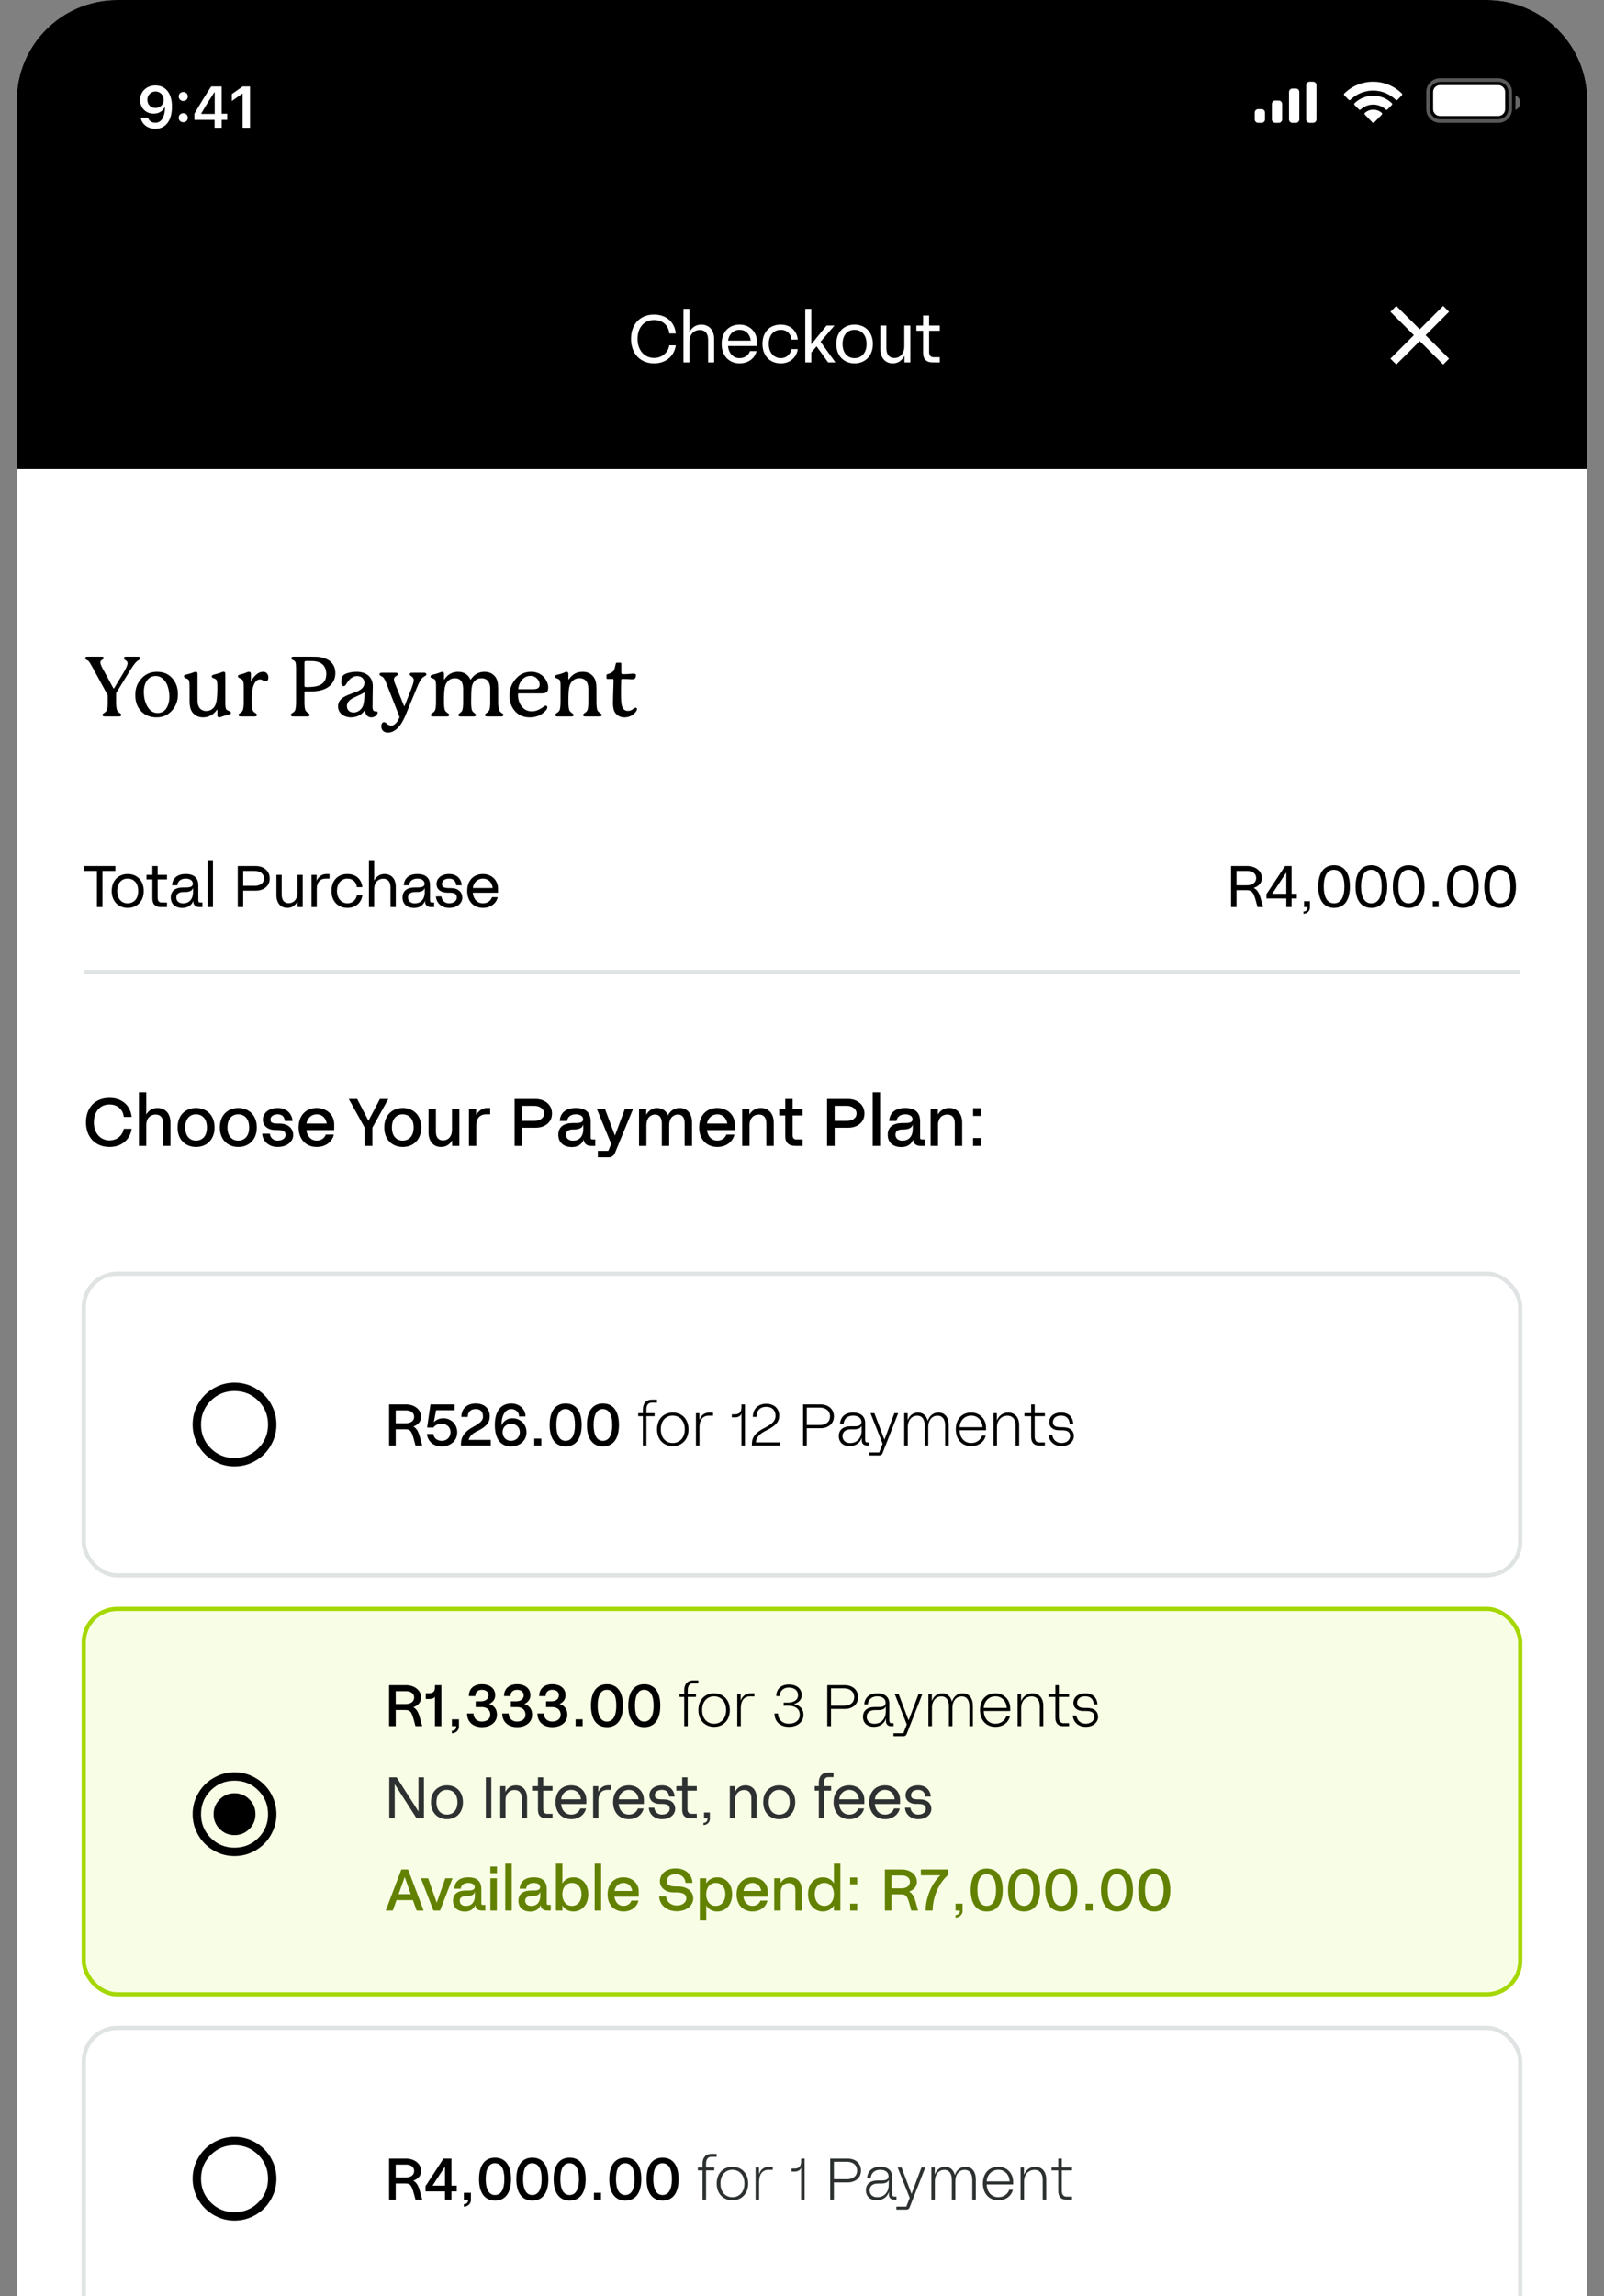 <svg width="383" height="548" viewBox="0 0 383 548" fill="none" xmlns="http://www.w3.org/2000/svg">
<rect x="0" y="0" width="383" height="548" fill="#808080" stroke="none"/>
<path d="M4 24C4 10.745 14.745 0 28 0H355C368.255 0 379 10.745 379 24V788C379 801.255 368.255 812 355 812H28C14.745 812 4 801.255 4 788V24Z" fill="#EFF1F1"/>
<path d="M4 24C4 10.745 14.745 0 28 0H355C368.255 0 379 10.745 379 24V112H4V24Z" fill="black"/>
<path d="M37.126 20.39C39.231 20.39 41.063 21.887 41.063 25.441V25.455C41.063 28.777 39.566 30.746 37.085 30.746C35.273 30.746 33.92 29.673 33.605 28.162L33.592 28.087H35.328L35.348 28.155C35.608 28.846 36.217 29.297 37.085 29.297C38.65 29.297 39.313 27.766 39.388 25.879C39.388 25.804 39.395 25.729 39.395 25.653H39.258C38.896 26.433 38.035 27.123 36.681 27.123C34.788 27.123 33.462 25.742 33.462 23.869V23.855C33.462 21.852 34.986 20.39 37.126 20.39ZM37.119 25.77C38.233 25.77 39.088 24.963 39.088 23.849V23.835C39.088 22.707 38.233 21.825 37.139 21.825C36.052 21.825 35.184 22.693 35.184 23.794V23.808C35.184 24.949 35.998 25.77 37.119 25.77ZM43.759 24.108C43.137 24.108 42.672 23.63 42.672 23.028C42.672 22.42 43.137 21.948 43.759 21.948C44.388 21.948 44.846 22.42 44.846 23.028C44.846 23.63 44.388 24.108 43.759 24.108ZM43.759 29.181C43.137 29.181 42.672 28.709 42.672 28.101C42.672 27.492 43.137 27.02 43.759 27.02C44.388 27.02 44.846 27.492 44.846 28.101C44.846 28.709 44.388 29.181 43.759 29.181ZM51.239 30.5V28.606H46.413V27.164C47.691 24.942 49.093 22.673 50.433 20.636H52.928V27.15H54.254V28.606H52.928V30.5H51.239ZM48.054 27.191H51.267V22.044H51.164C50.152 23.589 49.011 25.414 48.054 27.089V27.191ZM57.934 30.5V22.372H57.818L55.364 24.108V22.447L57.941 20.636H59.698V30.5H57.934Z" fill="white"/>
<path opacity="0.35" d="M343.832 19.107H357.756C359.327 19.107 360.601 20.381 360.601 21.952V26.048C360.601 27.619 359.327 28.893 357.756 28.893H343.832C342.261 28.892 340.987 27.619 340.987 26.048V21.952C340.987 20.381 342.261 19.108 343.832 19.107Z" stroke="white" stroke-width="0.864"/>
<path opacity="0.4" d="M361.853 22.771V26.229C362.548 25.936 363 25.255 363 24.5C363 23.745 362.548 23.064 361.853 22.771Z" fill="white"/>
<path d="M342.193 21.952C342.193 21.048 342.927 20.314 343.832 20.314H357.757C358.661 20.314 359.395 21.048 359.395 21.952V26.048C359.395 26.953 358.661 27.686 357.757 27.686H343.832C342.927 27.686 342.193 26.953 342.193 26.048V21.952Z" fill="white"/>
<path d="M325.905 26.937C327.068 25.933 328.772 25.933 329.935 26.937C329.993 26.991 330.028 27.067 330.029 27.148C330.031 27.228 330 27.306 329.943 27.362L328.122 29.238C328.069 29.293 327.996 29.324 327.92 29.324C327.844 29.324 327.771 29.293 327.718 29.238L325.896 27.362C325.84 27.306 325.81 27.228 325.812 27.148C325.813 27.067 325.847 26.991 325.905 26.937ZM323.443 24.624C325.949 22.245 329.829 22.245 332.335 24.624C332.392 24.68 332.424 24.757 332.425 24.837C332.425 24.917 332.395 24.994 332.34 25.051L331.287 26.137C331.179 26.248 331.003 26.25 330.892 26.142C330.069 25.381 328.999 24.96 327.889 24.96C326.779 24.961 325.709 25.382 324.887 26.142C324.775 26.25 324.601 26.248 324.492 26.137L323.439 25.051C323.384 24.994 323.353 24.917 323.354 24.837C323.354 24.757 323.387 24.68 323.443 24.624ZM320.984 22.315C324.828 18.555 330.891 18.555 334.734 22.315C334.79 22.37 334.821 22.447 334.821 22.526C334.822 22.606 334.791 22.683 334.736 22.739L333.683 23.824C333.574 23.936 333.397 23.938 333.287 23.828C331.823 22.407 329.88 21.614 327.859 21.614C325.839 21.614 323.895 22.407 322.431 23.828C322.32 23.938 322.145 23.936 322.036 23.824L320.981 22.739C320.927 22.683 320.896 22.606 320.896 22.526C320.897 22.447 320.929 22.37 320.984 22.315Z" fill="white"/>
<path d="M307.79 21.952C307.79 21.5 308.157 21.133 308.609 21.133H309.429C309.881 21.133 310.248 21.5 310.248 21.952V28.505C310.248 28.958 309.881 29.324 309.429 29.324H308.609C308.157 29.324 307.79 28.958 307.79 28.505V21.952Z" fill="white"/>
<path d="M311.886 20.314C311.886 19.862 312.253 19.495 312.705 19.495H313.524C313.977 19.495 314.343 19.862 314.343 20.314V28.505C314.343 28.958 313.977 29.324 313.524 29.324H312.705C312.253 29.324 311.886 28.958 311.886 28.505V20.314Z" fill="white"/>
<path d="M303.695 24.819C303.695 24.367 304.061 24 304.514 24H305.333C305.785 24 306.152 24.367 306.152 24.819V28.505C306.152 28.958 305.785 29.324 305.333 29.324H304.514C304.061 29.324 303.695 28.958 303.695 28.505V24.819Z" fill="white"/>
<path d="M299.599 26.867C299.599 26.415 299.966 26.048 300.418 26.048H301.237C301.69 26.048 302.056 26.415 302.056 26.867V28.505C302.056 28.958 301.69 29.324 301.237 29.324H300.418C299.966 29.324 299.599 28.958 299.599 28.505V26.867Z" fill="white"/>
<path d="M156.182 86.724C152.902 86.724 150.678 84.42 150.678 80.884C150.678 77.46 152.742 75.076 156.182 75.076C159.366 75.076 161.126 77.124 161.366 79.588H159.814C159.686 77.876 158.422 76.372 156.182 76.372C153.734 76.372 152.23 78.244 152.23 80.884C152.23 83.684 153.958 85.428 156.182 85.428C158.374 85.428 159.622 83.78 159.814 82.42H161.366C161.062 84.708 159.27 86.724 156.182 86.724ZM163.197 86.5V73.7H164.637V77.94C164.637 78.34 164.637 78.644 164.605 79.236H164.637C165.085 78.388 165.949 77.476 167.453 77.476C169.357 77.476 170.525 78.836 170.525 80.948V86.5H169.085V81.092C169.085 79.46 168.253 78.756 167.101 78.756C165.773 78.756 164.637 79.716 164.637 81.54V86.5H163.197ZM180.717 81.428V82.58H173.837C174.013 84.388 175.101 85.476 176.605 85.476C177.789 85.476 178.733 84.804 179.085 83.796H180.637C180.269 85.492 178.701 86.724 176.605 86.724C174.045 86.724 172.317 84.884 172.317 82.1C172.317 79.204 174.077 77.476 176.605 77.476C178.973 77.476 180.717 79.172 180.717 81.428ZM176.605 78.724C175.069 78.724 174.029 79.86 173.853 81.3H179.261C179.101 79.796 178.093 78.724 176.605 78.724ZM186.427 86.724C183.819 86.724 182.059 84.884 182.059 82.084C182.059 79.364 183.691 77.476 186.427 77.476C188.923 77.476 190.299 79.092 190.491 81.06H188.987C188.891 79.812 187.995 78.724 186.427 78.724C184.651 78.724 183.563 80.116 183.563 82.084C183.563 84.164 184.811 85.476 186.427 85.476C187.979 85.476 188.843 84.292 188.987 83.316H190.491C190.251 85.108 188.843 86.724 186.427 86.724ZM199.482 86.5H197.738L194.986 82.66L193.722 84.132V86.5H192.282V73.7H193.722V82.18L197.37 77.7H199.258L195.93 81.572L199.482 86.5ZM204.052 86.724C201.62 86.724 199.684 85.044 199.684 82.1C199.684 79.14 201.62 77.476 204.052 77.476C206.484 77.476 208.42 79.14 208.42 82.1C208.42 85.044 206.484 86.724 204.052 86.724ZM204.052 85.476C205.652 85.46 206.916 84.324 206.916 82.1C206.916 79.86 205.652 78.74 204.052 78.724C202.452 78.708 201.188 79.86 201.188 82.1C201.188 84.324 202.452 85.492 204.052 85.476ZM213.193 86.724C211.337 86.724 210.201 85.364 210.201 83.252V77.7H211.641V83.108C211.641 84.74 212.441 85.444 213.545 85.444C214.825 85.444 215.929 84.484 215.929 82.66V77.7H217.369V86.5H215.961V84.964H215.929C215.497 85.812 214.649 86.724 213.193 86.724ZM224.397 78.948H221.853V84.02C221.853 84.804 222.237 85.252 222.909 85.252H224.397V86.5H222.749C221.213 86.5 220.413 85.732 220.413 84.148V78.948H218.813V77.7H220.413V75.3H221.853V77.7H224.397V78.948Z" fill="white"/>
<path d="M333.4 87L332 85.6L337.6 80L332 74.4L333.4 73L339 78.6L344.6 73L346 74.4L340.4 80L346 85.6L344.6 87L339 81.4L333.4 87Z" fill="white"/>
<rect width="375" height="620" transform="translate(4 112)" fill="white"/>
<path d="M30.14 156.72H32.9C33.32 156.72 33.52 156.84 33.52 157.06C33.52 157.5 33.08 157.34 32.3 158.24C32 158.58 31.64 159.12 31.18 159.82L27.78 165.34C27.74 165.4 27.72 165.48 27.72 165.56V167.52C27.72 168.56 27.82 169.26 28 169.62C28.12 169.84 28.3 170.02 28.56 170.18C28.82 170.32 28.96 170.48 28.96 170.62C28.96 170.88 28.78 171 28.42 171H25.02C24.64 171 24.46 170.88 24.46 170.62C24.46 170.48 24.6 170.32 24.9 170.14C25.2 169.96 25.42 169.72 25.52 169.46C25.66 169.12 25.72 168.48 25.72 167.52V166.08C25.72 165.98 25.7 165.88 25.64 165.78L22.26 159.58C21.68 158.52 21.32 157.94 21.22 157.84C21.14 157.74 20.96 157.62 20.7 157.5C20.44 157.36 20.32 157.22 20.32 157.08C20.32 156.84 20.52 156.72 20.92 156.72H24.28C24.62 156.72 24.78 156.84 24.78 157.06C24.78 157.2 24.64 157.36 24.36 157.5C24.1 157.64 23.96 157.84 23.96 158.1C23.96 158.4 24.14 158.86 24.48 159.5L27.08 164.28C27.14 164.36 27.18 164.36 27.24 164.28L29.38 160.74C30.1 159.56 30.46 158.74 30.46 158.28C30.46 157.98 30.3 157.76 30 157.58C29.7 157.4 29.56 157.22 29.56 157.08C29.56 156.84 29.76 156.72 30.14 156.72ZM40.444 166.3C40.444 165.48 40.324 164.72 40.104 164C39.684 162.54 38.604 161.34 37.184 161.34C35.444 161.34 34.344 162.88 34.344 165.12C34.344 166.54 34.644 167.74 35.244 168.72C35.864 169.7 36.644 170.18 37.604 170.18C38.544 170.18 39.244 169.8 39.724 169.06C40.204 168.3 40.444 167.38 40.444 166.3ZM37.464 160.34C39.004 160.34 40.224 160.84 41.124 161.86C42.024 162.88 42.484 164.16 42.484 165.72C42.484 167.26 42.004 168.56 41.044 169.62C40.084 170.68 38.864 171.22 37.404 171.22C35.864 171.22 34.644 170.74 33.704 169.76C32.764 168.78 32.304 167.48 32.304 165.86C32.304 164.32 32.784 163.02 33.764 161.96C34.744 160.88 35.964 160.34 37.464 160.34ZM54.001 169.28C54.081 169.42 54.281 169.54 54.621 169.68C54.961 169.8 55.141 169.94 55.141 170.1C55.141 170.34 54.961 170.5 54.601 170.56C53.901 170.72 53.301 170.9 52.761 171.12C52.581 171.18 52.441 171.22 52.341 171.22C52.041 171.22 51.901 171.04 51.901 170.68V169.44C51.901 169.4 51.881 169.38 51.841 169.38C51.821 169.38 51.781 169.42 51.741 169.48C51.041 170.52 49.861 171.22 48.501 171.22C47.441 171.22 46.621 170.84 46.001 170.1C45.501 169.5 45.261 168.56 45.261 167.28V163.92C45.261 163.04 45.201 162.5 45.061 162.3C44.961 162.16 44.761 162.02 44.421 161.9C44.081 161.76 43.921 161.6 43.921 161.42C43.921 161.2 44.101 161.06 44.461 161C45.161 160.84 45.761 160.66 46.261 160.46C46.461 160.38 46.621 160.34 46.721 160.34C47.021 160.34 47.161 160.52 47.161 160.86V167.24C47.161 168.7 47.861 169.7 49.241 169.7C49.901 169.7 50.461 169.48 50.921 169.02C51.301 168.64 51.541 168.12 51.681 167.42C51.821 166.72 51.901 165.62 51.901 164.1C51.901 163.1 51.841 162.5 51.701 162.3C51.601 162.14 51.381 162 51.041 161.9C50.721 161.78 50.561 161.64 50.561 161.46C50.561 161.24 50.741 161.08 51.101 161C51.901 160.82 52.521 160.62 52.981 160.42C53.141 160.36 53.261 160.32 53.361 160.32C53.661 160.32 53.801 160.5 53.801 160.86V167.64C53.801 168.52 53.861 169.06 54.001 169.28ZM62.818 160.34C63.597 160.34 64.078 160.88 64.078 161.68C64.078 162.3 63.858 162.6 63.398 162.6C63.258 162.6 63.038 162.52 62.778 162.38C62.517 162.24 62.278 162.16 62.057 162.16C61.597 162.16 61.218 162.4 60.917 162.86C60.638 163.28 60.438 163.8 60.297 164.46C60.157 165.12 60.097 166.12 60.097 167.5C60.097 168.54 60.178 169.22 60.337 169.54C60.458 169.8 60.657 170 60.938 170.16C61.218 170.32 61.358 170.48 61.358 170.62C61.358 170.88 61.178 171 60.797 171H57.498C57.117 171 56.938 170.88 56.938 170.62C56.938 170.48 57.078 170.34 57.377 170.16C57.678 169.98 57.877 169.76 57.977 169.5C58.117 169.16 58.197 168.48 58.197 167.5V163.92C58.197 163.1 58.117 162.58 57.938 162.32C57.818 162.16 57.597 162.02 57.278 161.88C56.958 161.74 56.797 161.58 56.797 161.44C56.797 161.22 56.977 161.06 57.337 161C57.877 160.88 58.438 160.7 58.977 160.46C59.157 160.38 59.318 160.34 59.458 160.34C59.758 160.34 59.917 160.52 59.917 160.9V162.48C59.917 162.54 59.938 162.56 59.958 162.56C59.977 162.56 59.998 162.52 60.038 162.46C60.297 161.94 60.678 161.46 61.178 161.02C61.678 160.56 62.237 160.34 62.818 160.34ZM73.016 163.98H73.876C76.376 163.92 77.916 163.14 77.916 160.82C77.816 158.54 76.416 157.7 73.996 157.76H73.076C72.816 157.76 72.696 157.88 72.696 158.14V163.7C72.696 163.88 72.796 163.98 73.016 163.98ZM79.596 162.64C78.696 164.24 76.876 165.04 74.136 165.04H72.916C72.776 165.04 72.696 165.12 72.696 165.3V167.5C72.696 168.52 72.776 169.2 72.916 169.5C73.256 170.18 73.956 170.26 73.956 170.62C73.956 170.88 73.776 171 73.396 171H69.996C69.616 171 69.436 170.88 69.436 170.62C69.436 170.48 69.576 170.32 69.876 170.14C70.176 169.96 70.376 169.74 70.476 169.5C70.616 169.14 70.696 168.48 70.696 167.5V159.52C70.696 158.86 70.656 158.42 70.596 158.2C70.536 157.96 70.396 157.76 70.136 157.62L69.896 157.5C69.596 157.36 69.556 157.26 69.556 157.08C69.556 156.84 69.736 156.72 70.096 156.72H73.716C74.656 156.72 75.356 156.74 75.836 156.76C76.316 156.78 76.876 156.9 77.496 157.12C78.136 157.32 78.656 157.62 79.056 158.02C79.736 158.72 80.076 159.6 80.076 160.66C80.076 161.4 79.916 162.06 79.596 162.64ZM87.016 165.7V165.36C87.016 165.3 86.996 165.28 86.956 165.28C86.936 165.28 86.876 165.3 86.816 165.36C86.576 165.54 86.096 165.8 85.376 166.1C84.676 166.4 84.156 166.66 83.836 166.88C83.176 167.32 82.836 167.88 82.836 168.54C82.836 169.4 83.416 170.06 84.436 170.06C85.256 170.06 86.136 169.58 86.596 168.64C86.876 168.06 87.016 167.08 87.016 165.7ZM89.596 169.78H89.836C90.056 169.78 90.176 169.88 90.176 170.1C90.176 170.32 90.016 170.58 89.716 170.84C89.416 171.1 89.076 171.22 88.676 171.22C87.936 171.22 87.256 170.74 87.156 169.64C87.156 169.58 87.136 169.54 87.116 169.54C87.096 169.54 87.076 169.56 87.036 169.62C86.336 170.66 85.116 171.22 83.836 171.22C81.976 171.22 80.716 170.08 80.716 168.64C80.716 167.72 81.136 167 81.956 166.46C82.356 166.2 82.956 165.92 83.776 165.62C84.596 165.32 85.116 165.12 85.336 165.02C86.456 164.52 87.016 163.84 87.016 163C87.016 162.02 86.336 161.36 85.276 161.36C84.896 161.36 84.556 161.44 84.236 161.62C83.616 161.94 83.376 162.26 82.956 162.84C82.816 163.02 82.596 163.42 82.516 163.52C82.436 163.62 82.276 163.76 82.056 163.76C81.676 163.76 81.496 163.44 81.496 162.78C81.496 162.08 81.616 161.6 81.836 161.32C82.096 161 82.536 160.76 83.176 160.6C83.836 160.42 84.476 160.34 85.136 160.34C87.616 160.34 89.016 161.7 89.016 163.76C89.016 164.28 88.996 165.12 88.976 166.26C88.956 167.4 88.956 168.22 88.956 168.76C88.956 169.44 89.176 169.78 89.596 169.78ZM98.409 160.56H101.189C101.609 160.56 101.809 160.68 101.809 160.92C101.889 161.28 101.149 161.4 100.709 161.94C100.409 162.28 100.069 162.9 99.669 163.84L96.909 170.52C96.109 172.42 95.329 173.72 94.129 174.42C93.629 174.72 93.129 174.86 92.629 174.86C91.689 174.86 91.049 174.32 91.049 173.34C91.049 172.78 91.269 172.36 91.729 172.36C91.889 172.36 92.129 172.5 92.429 172.78C92.729 173.06 93.069 173.2 93.409 173.2C93.709 173.2 93.989 173.08 94.249 172.86C94.789 172.44 94.989 172.06 95.329 171.36C95.369 171.28 95.389 171.22 95.389 171.16C95.389 171.12 95.369 171.06 95.349 170.98L92.409 163.48C92.029 162.44 91.689 161.8 91.389 161.58C91.069 161.36 90.609 161.26 90.609 160.94C90.609 160.68 90.809 160.56 91.229 160.56H94.489C94.829 160.56 95.009 160.68 95.009 160.92C95.009 161.32 94.069 161.4 94.069 162.1C94.069 162.4 94.169 162.82 94.389 163.34L96.449 168.44C96.469 168.52 96.509 168.56 96.529 168.56C96.569 168.56 96.609 168.52 96.629 168.44L98.049 164.84C98.549 163.56 98.789 162.74 98.789 162.36C98.789 161.4 97.809 161.38 97.809 160.94C97.809 160.68 98.009 160.56 98.409 160.56ZM118.954 164.32V167.5C118.954 168.64 119.054 169.38 119.274 169.68C119.414 169.88 119.594 170.06 119.834 170.2C120.094 170.34 120.214 170.48 120.214 170.62C120.214 170.88 120.034 171 119.654 171H116.354C115.974 171 115.794 170.88 115.794 170.62C115.794 170.48 115.934 170.34 116.194 170.18C116.454 170 116.654 169.8 116.794 169.58C116.974 169.26 117.054 168.56 117.054 167.5V164.38C117.054 162.92 116.394 161.88 114.954 161.88C114.294 161.88 113.734 162.1 113.294 162.56C112.954 162.94 112.734 163.44 112.634 164.1C112.534 164.74 112.494 165.88 112.494 167.5C112.494 168.68 112.594 169.42 112.794 169.72C113.034 170.1 113.654 170.38 113.654 170.62C113.654 170.88 113.474 171 113.094 171H109.974C109.614 171 109.434 170.88 109.434 170.62C109.434 170.36 110.054 170.1 110.294 169.72C110.494 169.4 110.594 168.66 110.594 167.5V164.44C110.594 162.74 109.934 161.88 108.614 161.88C107.954 161.88 107.414 162.1 106.974 162.54C106.594 162.92 106.334 163.46 106.194 164.14C106.074 164.82 106.014 165.94 106.014 167.5C106.014 168.6 106.114 169.3 106.294 169.62C106.394 169.8 106.594 169.98 106.854 170.16C107.134 170.34 107.274 170.48 107.274 170.62C107.274 170.88 107.094 171 106.714 171H103.414C103.034 171 102.854 170.88 102.854 170.64C102.854 170.5 102.994 170.36 103.254 170.18C103.534 170 103.734 169.8 103.854 169.58C104.034 169.24 104.114 168.56 104.114 167.5V163.92C104.114 163.04 104.054 162.5 103.914 162.3C103.574 161.78 102.774 161.96 102.774 161.48C102.774 161.26 102.954 161.1 103.314 161.02C104.014 160.88 104.634 160.68 105.194 160.44C105.374 160.38 105.494 160.34 105.594 160.34C105.874 160.34 106.014 160.52 106.014 160.86V162.1C106.014 162.16 106.034 162.18 106.074 162.18C106.094 162.18 106.134 162.14 106.174 162.08C106.954 160.92 108.034 160.34 109.394 160.34C110.854 160.34 111.834 161.1 112.294 162.12C112.354 162.22 112.394 162.24 112.474 162.1C113.274 160.92 114.354 160.34 115.694 160.34C116.834 160.34 117.694 160.76 118.314 161.6C118.734 162.18 118.954 163.1 118.954 164.32ZM123.78 164.16C123.76 164.26 123.76 164.34 123.76 164.38C123.76 164.46 123.82 164.5 123.92 164.5H127.18C128.38 164.5 128.86 164.22 128.86 163.34C128.86 162.84 128.66 162.38 128.24 161.96C127.84 161.54 127.3 161.32 126.64 161.32C125.12 161.32 124.04 162.58 123.78 164.16ZM130.24 168.42C130.54 168.42 130.68 168.56 130.68 168.84C130.68 169.24 130.28 169.74 129.46 170.34C128.66 170.92 127.68 171.22 126.5 171.22C125.02 171.22 123.84 170.72 122.96 169.72C122.08 168.72 121.64 167.5 121.64 166.08C121.64 164.56 122.12 163.22 123.1 162.08C124.08 160.92 125.32 160.34 126.82 160.34C129.68 160.34 130.9 162.68 130.9 164.08C130.9 165.2 130.42 165.48 129.32 165.5H123.9C123.76 165.5 123.68 165.56 123.68 165.7V165.8C123.68 166.9 123.98 167.84 124.58 168.62C125.18 169.4 125.98 169.78 127 169.78C128.76 169.78 129.96 168.42 130.24 168.42ZM142.421 164.3V167.48C142.421 168.62 142.521 169.34 142.721 169.66C142.821 169.82 143.021 170 143.281 170.18C143.561 170.36 143.701 170.5 143.701 170.62C143.701 170.88 143.521 171 143.141 171H139.781C139.401 171 139.221 170.88 139.221 170.62C139.221 170.48 139.361 170.34 139.641 170.16C139.921 169.98 140.121 169.8 140.221 169.58C140.401 169.24 140.481 168.54 140.481 167.48V164.36C140.481 162.7 139.641 161.86 138.381 161.86C137.701 161.86 137.121 162.1 136.661 162.56C136.281 162.94 136.041 163.46 135.901 164.14C135.781 164.8 135.721 165.92 135.721 167.48C135.721 168.58 135.821 169.3 136.001 169.62C136.101 169.8 136.301 170 136.561 170.18C136.841 170.36 136.981 170.5 136.981 170.62C136.981 170.88 136.801 171 136.441 171H133.121C132.761 171 132.581 170.88 132.581 170.62C132.581 170.48 132.721 170.32 133.001 170.14C133.301 169.96 133.501 169.76 133.601 169.54C133.761 169.18 133.841 168.5 133.841 167.48V163.58C133.841 162.92 133.781 162.5 133.641 162.32C133.541 162.18 133.321 162.04 132.981 161.92C132.641 161.78 132.481 161.64 132.481 161.5C132.481 161.28 132.661 161.12 133.041 161.04C133.741 160.9 134.361 160.7 134.901 160.44C135.061 160.38 135.181 160.34 135.281 160.34C135.581 160.34 135.721 160.52 135.721 160.9V162.08C135.721 162.14 135.741 162.18 135.781 162.18C135.801 162.18 135.841 162.14 135.881 162.08C136.661 160.92 137.741 160.34 139.121 160.34C140.261 160.34 141.141 160.76 141.741 161.58C142.201 162.2 142.421 163.1 142.421 164.3ZM151.737 168.9C151.977 168.9 152.097 169.02 152.097 169.24C152.097 169.58 151.857 169.94 151.377 170.36C150.737 170.94 149.977 171.22 149.097 171.22C148.157 171.22 147.437 170.86 146.917 170.16C146.537 169.66 146.357 168.86 146.357 167.78C146.357 167.2 146.377 166.32 146.417 165.1C146.477 163.88 146.497 162.92 146.497 162.24C146.497 162.1 146.437 162.04 146.297 162.04H145.037C144.897 162.04 144.817 161.96 144.817 161.8V161.16C144.817 161.04 144.877 160.96 145.017 160.92C145.817 160.7 146.337 160.4 146.577 160C146.697 159.78 146.857 159.26 147.037 158.4C147.077 158.24 147.157 158.16 147.297 158.16H148.117C148.277 158.16 148.357 158.24 148.357 158.38V160.46C148.357 160.84 148.457 160.92 148.797 160.92C149.177 160.92 149.517 160.9 149.817 160.88C150.517 160.82 150.977 160.78 151.217 160.78C151.637 160.78 151.857 160.9 151.857 161.14C151.857 161.22 151.797 161.46 151.797 161.52C151.737 161.94 151.437 162.14 150.937 162.14C150.677 162.14 149.917 162.06 149.657 162.06C149.397 162.04 149.037 162.04 148.577 162.04C148.417 162.04 148.337 162.12 148.337 162.28C148.337 162.34 148.317 162.8 148.297 163.68C148.277 164.56 148.277 165.12 148.277 165.34C148.277 166.28 148.297 167.04 148.357 167.66C148.477 169 148.997 169.68 149.937 169.68C150.337 169.68 150.717 169.56 151.077 169.3C151.457 169.04 151.677 168.9 151.737 168.9Z" fill="black"/>
<rect width="343" height="40" transform="translate(20 191.5)" fill="white"/>
<path d="M23.15 216.5V207.862H20.07V206.7H27.546V207.862H24.466V216.5H23.15ZM30.497 216.696C28.369 216.696 26.675 215.226 26.675 212.65C26.675 210.06 28.369 208.604 30.497 208.604C32.625 208.604 34.319 210.06 34.319 212.65C34.319 215.226 32.625 216.696 30.497 216.696ZM30.497 215.604C31.897 215.59 33.003 214.596 33.003 212.65C33.003 210.69 31.897 209.71 30.497 209.696C29.097 209.682 27.991 210.69 27.991 212.65C27.991 214.596 29.097 215.618 30.497 215.604ZM39.871 209.892H37.645V214.33C37.645 215.016 37.981 215.408 38.569 215.408H39.871V216.5H38.429C37.086 216.5 36.386 215.828 36.386 214.442V209.892H34.986V208.8H36.386V206.7H37.645V208.8H39.871V209.892ZM47.757 215.408H48.331V216.5H47.575C46.651 216.5 46.161 215.954 46.161 215.142V214.974C45.769 216.122 44.747 216.71 43.515 216.71C42.003 216.71 40.785 215.884 40.785 214.204C40.785 212.622 41.905 211.81 43.753 211.81H44.495C45.671 211.81 46.049 211.474 46.049 210.914C46.049 210.158 45.363 209.696 44.355 209.696C43.221 209.696 42.451 210.27 42.339 211.292H41.079C41.191 209.668 42.269 208.604 44.355 208.604C46.497 208.604 47.351 209.724 47.351 211.278V214.932C47.351 215.24 47.477 215.408 47.757 215.408ZM46.091 212.916V211.936H46.077C45.923 212.552 45.293 212.902 44.229 212.902H43.781C42.521 212.902 42.101 213.532 42.101 214.204C42.101 214.918 42.577 215.618 43.725 215.618C44.985 215.618 46.091 214.792 46.091 212.916ZM49.593 216.5V205.3H50.852V216.5H49.593ZM61.097 206.7C62.889 206.7 64.401 207.806 64.401 209.668C64.401 211.53 62.889 212.58 61.097 212.58H58.073V216.5H56.771V206.7H61.097ZM60.803 211.418C62.119 211.418 63.043 210.76 63.043 209.668C63.043 208.576 62.119 207.862 60.803 207.862H58.073V211.418H60.803ZM68.621 216.696C66.997 216.696 66.003 215.506 66.003 213.658V208.8H67.263V213.532C67.263 214.96 67.963 215.576 68.929 215.576C70.049 215.576 71.015 214.736 71.015 213.14V208.8H72.275V216.5H71.043V215.156H71.015C70.637 215.898 69.895 216.696 68.621 216.696ZM74.379 216.5V208.8H75.611V210.144H75.638C76.002 209.402 76.703 208.604 77.934 208.604H78.677V209.696H77.766C76.478 209.696 75.638 210.55 75.638 212.16V216.5H74.379ZM82.968 216.696C80.686 216.696 79.146 215.086 79.146 212.636C79.146 210.256 80.574 208.604 82.968 208.604C85.152 208.604 86.356 210.018 86.524 211.74H85.208C85.124 210.648 84.34 209.696 82.968 209.696C81.414 209.696 80.462 210.914 80.462 212.636C80.462 214.456 81.554 215.604 82.968 215.604C84.326 215.604 85.082 214.568 85.208 213.714H86.524C86.314 215.282 85.082 216.696 82.968 216.696ZM88.091 216.5V205.3H89.351V209.01C89.351 209.36 89.351 209.626 89.323 210.144H89.351C89.743 209.402 90.499 208.604 91.815 208.604C93.481 208.604 94.503 209.794 94.503 211.642V216.5H93.243V211.768C93.243 210.34 92.515 209.724 91.507 209.724C90.345 209.724 89.351 210.564 89.351 212.16V216.5H88.091ZM103.085 215.408H103.659V216.5H102.903C101.979 216.5 101.489 215.954 101.489 215.142V214.974C101.097 216.122 100.075 216.71 98.843 216.71C97.331 216.71 96.113 215.884 96.113 214.204C96.113 212.622 97.233 211.81 99.081 211.81H99.823C100.999 211.81 101.377 211.474 101.377 210.914C101.377 210.158 100.691 209.696 99.683 209.696C98.549 209.696 97.779 210.27 97.667 211.292H96.407C96.519 209.668 97.597 208.604 99.683 208.604C101.825 208.604 102.679 209.724 102.679 211.278V214.932C102.679 215.24 102.805 215.408 103.085 215.408ZM101.419 212.916V211.936H101.405C101.251 212.552 100.621 212.902 99.557 212.902H99.109C97.849 212.902 97.429 213.532 97.429 214.204C97.429 214.918 97.905 215.618 99.053 215.618C100.313 215.618 101.419 214.792 101.419 212.916ZM107.239 216.696C105.461 216.696 104.187 215.534 104.089 213.952H105.405C105.489 214.918 106.217 215.604 107.239 215.604C108.373 215.604 109.073 214.974 109.073 214.26C109.073 213.434 108.639 213.056 107.239 213.056H106.721C105.321 213.056 104.229 212.3 104.229 210.97C104.229 209.766 105.251 208.604 107.239 208.604C109.059 208.604 110.137 209.724 110.249 211.292H108.933C108.849 210.27 108.261 209.696 107.239 209.696C106.133 209.696 105.545 210.228 105.545 210.97C105.545 211.67 105.909 211.95 107.239 211.964H107.617C109.367 211.964 110.389 212.874 110.389 214.26C110.389 215.464 109.297 216.696 107.239 216.696ZM118.911 212.062V213.07H112.891C113.045 214.652 113.997 215.604 115.313 215.604C116.349 215.604 117.175 215.016 117.483 214.134H118.841C118.519 215.618 117.147 216.696 115.313 216.696C113.073 216.696 111.561 215.086 111.561 212.65C111.561 210.116 113.101 208.604 115.313 208.604C117.385 208.604 118.911 210.088 118.911 212.062ZM115.313 209.696C113.969 209.696 113.059 210.69 112.905 211.95H117.637C117.497 210.634 116.615 209.696 115.313 209.696Z" fill="black"/>
<path d="M301.036 214.47L301.596 216.5H300.266L299.804 214.792C299.286 212.93 298.838 212.454 297.578 212.454H295.254V216.5H293.952V206.7H297.788C299.748 206.7 301.302 207.82 301.302 209.57C301.302 210.76 300.518 211.544 299.342 211.922C300.28 212.37 300.7 213.28 301.036 214.47ZM295.254 207.862V211.292H297.634C299.02 211.292 299.944 210.676 299.944 209.57C299.944 208.464 299.02 207.862 297.774 207.862H295.254ZM309.657 213.322V214.442H308.397V216.5H307.137V214.442H302.391V213.42L306.843 206.7H308.397V213.322H309.657ZM303.777 213.322H307.137V208.24L303.777 213.322ZM311.238 218.096V217.564C311.812 217.564 312.204 217.2 312.204 216.64V216.5H311.378V215.1H312.778V216.64C312.778 217.368 312.148 218.096 311.238 218.096ZM318.55 216.696C316.128 216.696 314.77 214.862 314.77 211.6C314.77 208.338 316.128 206.504 318.55 206.504C320.972 206.504 322.33 208.338 322.33 211.6C322.33 214.862 320.972 216.696 318.55 216.696ZM318.55 215.604C320.104 215.59 321.014 214.246 321.014 211.6C321.014 208.926 320.104 207.624 318.55 207.596C316.996 207.568 316.086 208.926 316.086 211.6C316.086 214.246 316.996 215.618 318.55 215.604ZM327.457 216.696C325.035 216.696 323.677 214.862 323.677 211.6C323.677 208.338 325.035 206.504 327.457 206.504C329.879 206.504 331.237 208.338 331.237 211.6C331.237 214.862 329.879 216.696 327.457 216.696ZM327.457 215.604C329.011 215.59 329.921 214.246 329.921 211.6C329.921 208.926 329.011 207.624 327.457 207.596C325.903 207.568 324.993 208.926 324.993 211.6C324.993 214.246 325.903 215.618 327.457 215.604ZM336.364 216.696C333.942 216.696 332.584 214.862 332.584 211.6C332.584 208.338 333.942 206.504 336.364 206.504C338.786 206.504 340.144 208.338 340.144 211.6C340.144 214.862 338.786 216.696 336.364 216.696ZM336.364 215.604C337.918 215.59 338.828 214.246 338.828 211.6C338.828 208.926 337.918 207.624 336.364 207.596C334.81 207.568 333.9 208.926 333.9 211.6C333.9 214.246 334.81 215.618 336.364 215.604ZM342.121 216.5V215.1H343.521V216.5H342.121ZM349.284 216.696C346.862 216.696 345.504 214.862 345.504 211.6C345.504 208.338 346.862 206.504 349.284 206.504C351.706 206.504 353.064 208.338 353.064 211.6C353.064 214.862 351.706 216.696 349.284 216.696ZM349.284 215.604C350.838 215.59 351.748 214.246 351.748 211.6C351.748 208.926 350.838 207.624 349.284 207.596C347.73 207.568 346.82 208.926 346.82 211.6C346.82 214.246 347.73 215.618 349.284 215.604ZM358.191 216.696C355.769 216.696 354.411 214.862 354.411 211.6C354.411 208.338 355.769 206.504 358.191 206.504C360.613 206.504 361.971 208.338 361.971 211.6C361.971 214.862 360.613 216.696 358.191 216.696ZM358.191 215.604C359.745 215.59 360.655 214.246 360.655 211.6C360.655 208.926 359.745 207.624 358.191 207.596C356.637 207.568 355.727 208.926 355.727 211.6C355.727 214.246 356.637 215.618 358.191 215.604Z" fill="black"/>
<rect x="20" y="231.5" width="343" height="1" fill="#E0E3E3"/>
<path d="M26.144 273.756C22.8 273.756 20.528 271.436 20.528 267.884C20.528 264.444 22.64 262.044 26.144 262.044C29.392 262.044 31.184 264.108 31.44 266.588H29.552C29.424 265.004 28.24 263.612 26.144 263.612C23.84 263.612 22.416 265.388 22.416 267.884C22.416 270.524 24.048 272.188 26.144 272.188C28.208 272.188 29.376 270.668 29.552 269.42H31.44C31.12 271.724 29.296 273.756 26.144 273.756ZM33.171 273.5V260.7H34.931V264.668C34.931 265.068 34.931 265.372 34.899 265.964H34.931C35.379 265.244 36.179 264.444 37.603 264.444C39.523 264.444 40.707 265.82 40.707 267.948V273.5H38.947V268.092C38.947 266.572 38.163 266.012 37.139 266.012C35.907 266.012 34.931 266.876 34.931 268.54V273.5H33.171ZM46.817 273.756C44.353 273.756 42.401 272.076 42.401 269.1C42.401 266.108 44.353 264.444 46.817 264.444C49.281 264.444 51.233 266.108 51.233 269.1C51.233 272.076 49.281 273.756 46.817 273.756ZM46.817 272.236C48.257 272.22 49.409 271.228 49.409 269.1C49.409 266.956 48.257 265.98 46.817 265.964C45.377 265.948 44.225 266.956 44.225 269.1C44.225 271.228 45.377 272.252 46.817 272.236ZM56.903 273.756C54.438 273.756 52.486 272.076 52.486 269.1C52.486 266.108 54.438 264.444 56.903 264.444C59.367 264.444 61.319 266.108 61.319 269.1C61.319 272.076 59.367 273.756 56.903 273.756ZM56.903 272.236C58.343 272.22 59.495 271.228 59.495 269.1C59.495 266.956 58.343 265.98 56.903 265.964C55.462 265.948 54.31 266.956 54.31 269.1C54.31 271.228 55.462 272.252 56.903 272.236ZM66.268 273.756C64.22 273.756 62.716 272.412 62.604 270.588H64.444C64.54 271.548 65.244 272.236 66.268 272.236C67.42 272.236 68.188 271.66 68.188 270.908C68.188 270.06 67.724 269.708 66.204 269.708H65.724C64.076 269.708 62.764 268.796 62.764 267.212C62.764 265.852 63.948 264.444 66.332 264.444C68.412 264.444 69.724 265.772 69.852 267.548H68.012C67.932 266.54 67.34 265.964 66.332 265.964C65.196 265.964 64.588 266.492 64.588 267.212C64.588 267.9 64.892 268.156 66.412 268.172H66.748C68.732 268.172 70.012 269.276 70.012 270.908C70.012 272.332 68.732 273.756 66.268 273.756ZM79.794 268.3V269.724H73.154C73.362 271.292 74.322 272.236 75.634 272.236C76.658 272.236 77.49 271.66 77.794 270.796H79.714C79.346 272.508 77.762 273.756 75.634 273.756C73.042 273.756 71.298 271.9 71.298 269.1C71.298 266.188 73.074 264.444 75.634 264.444C78.034 264.444 79.794 266.092 79.794 268.3ZM75.634 265.964C74.306 265.964 73.394 266.908 73.17 268.156H78.018C77.826 266.86 76.93 265.964 75.634 265.964ZM90.715 262.3H92.715L88.923 269.132V273.5H87.067V269.132L83.291 262.3H85.291L87.979 267.5L90.715 262.3ZM96.174 273.756C93.71 273.756 91.758 272.076 91.758 269.1C91.758 266.108 93.71 264.444 96.174 264.444C98.638 264.444 100.59 266.108 100.59 269.1C100.59 272.076 98.638 273.756 96.174 273.756ZM96.174 272.236C97.614 272.22 98.766 271.228 98.766 269.1C98.766 266.956 97.614 265.98 96.174 265.964C94.734 265.948 93.582 266.956 93.582 269.1C93.582 271.228 94.734 272.252 96.174 272.236ZM105.332 273.756C103.46 273.756 102.324 272.38 102.324 270.252V264.7H104.084V270.108C104.084 271.628 104.836 272.188 105.796 272.188C106.98 272.188 107.924 271.324 107.924 269.66V264.7H109.684V273.5H107.956V272.236H107.924C107.492 272.956 106.708 273.756 105.332 273.756ZM111.973 273.5V264.7H113.701V266.06H113.733C114.197 265.308 114.997 264.444 116.293 264.444H117.045V265.964H116.101C114.661 265.964 113.733 266.844 113.733 268.54V273.5H111.973ZM127.92 262.3C130 262.3 131.808 263.596 131.808 265.772C131.808 267.948 130 269.164 127.92 269.164H124.688V273.5H122.88V262.3H127.92ZM127.504 267.532C128.912 267.532 129.92 266.876 129.92 265.772C129.92 264.668 128.912 263.932 127.504 263.932H124.688V267.532H127.504ZM141.393 271.964H142.129V273.5H141.137C140.017 273.5 139.425 272.876 139.377 271.98C138.945 273.212 137.841 273.788 136.545 273.788C134.801 273.788 133.313 272.86 133.313 270.828C133.313 268.892 134.721 268.044 136.817 268.044H137.521C138.833 268.044 139.233 267.692 139.233 267.116C139.233 266.412 138.529 265.964 137.505 265.964C136.305 265.964 135.521 266.556 135.409 267.548H133.649C133.777 265.724 134.945 264.444 137.505 264.444C140.145 264.444 141.041 265.804 141.041 267.66V271.532C141.041 271.82 141.153 271.964 141.393 271.964ZM139.281 269.404V268.396H139.265C139.105 269.148 138.337 269.58 137.105 269.58H136.849C135.569 269.58 135.153 270.14 135.153 270.828C135.153 271.548 135.633 272.252 136.833 272.252C138.209 272.252 139.281 271.388 139.281 269.404ZM149.202 264.7H151.154L146.818 275.228C146.594 275.82 146.018 276.22 145.378 276.22H142.754V274.684H145.25L145.938 273.02L142.53 264.7H144.466L146.834 271.036L149.202 264.7ZM162.317 264.444C164.109 264.444 165.245 265.82 165.245 267.948V273.5H163.485V268.092C163.485 266.636 162.829 266.012 161.885 266.012C160.765 266.012 159.789 266.86 159.789 268.524V273.5H158.029V268.092C158.029 266.636 157.357 266.012 156.413 266.012C155.293 266.012 154.349 266.876 154.349 268.54V273.5H152.589V264.7H154.317V266.012H154.349C154.765 265.292 155.533 264.444 156.861 264.444C158.189 264.444 159.165 265.148 159.581 266.428L159.533 266.028H159.581C160.125 265.132 160.941 264.444 162.317 264.444ZM175.439 268.3V269.724H168.799C169.007 271.292 169.967 272.236 171.279 272.236C172.303 272.236 173.135 271.66 173.439 270.796H175.359C174.991 272.508 173.407 273.756 171.279 273.756C168.687 273.756 166.943 271.9 166.943 269.1C166.943 266.188 168.719 264.444 171.279 264.444C173.679 264.444 175.439 266.092 175.439 268.3ZM171.279 265.964C169.951 265.964 169.039 266.908 168.815 268.156H173.663C173.471 266.86 172.575 265.964 171.279 265.964ZM177.213 273.5V264.7H178.941V265.964H178.973C179.421 265.244 180.221 264.444 181.645 264.444C183.565 264.444 184.749 265.82 184.749 267.948V273.5H182.989V268.092C182.989 266.572 182.205 266.012 181.181 266.012C179.949 266.012 178.973 266.876 178.973 268.54V273.5H177.213ZM191.643 266.236H189.259V271.036C189.259 271.628 189.627 271.964 190.155 271.964H191.643V273.5H189.995C188.363 273.5 187.499 272.796 187.499 271.148V266.236H186.059V264.7H187.499V262.3H189.259V264.7H191.643V266.236ZM202.527 262.3C204.607 262.3 206.415 263.596 206.415 265.772C206.415 267.948 204.607 269.164 202.527 269.164H199.295V273.5H197.487V262.3H202.527ZM202.111 267.532C203.519 267.532 204.527 266.876 204.527 265.772C204.527 264.668 203.519 263.932 202.111 263.932H199.295V267.532H202.111ZM208.384 273.5V260.7H210.144V273.5H208.384ZM220.054 271.964H220.79V273.5H219.798C218.678 273.5 218.086 272.876 218.038 271.98C217.606 273.212 216.502 273.788 215.206 273.788C213.462 273.788 211.974 272.86 211.974 270.828C211.974 268.892 213.382 268.044 215.478 268.044H216.182C217.494 268.044 217.894 267.692 217.894 267.116C217.894 266.412 217.19 265.964 216.166 265.964C214.966 265.964 214.182 266.556 214.07 267.548H212.31C212.438 265.724 213.606 264.444 216.166 264.444C218.806 264.444 219.702 265.804 219.702 267.66V271.532C219.702 271.82 219.814 271.964 220.054 271.964ZM217.942 269.404V268.396H217.926C217.766 269.148 216.998 269.58 215.766 269.58H215.51C214.23 269.58 213.814 270.14 213.814 270.828C213.814 271.548 214.294 272.252 215.494 272.252C216.87 272.252 217.942 271.388 217.942 269.404ZM222.211 273.5V264.7H223.939V265.964H223.971C224.419 265.244 225.219 264.444 226.643 264.444C228.563 264.444 229.747 265.82 229.747 267.948V273.5H227.987V268.092C227.987 266.572 227.203 266.012 226.179 266.012C224.947 266.012 223.971 266.876 223.971 268.54V273.5H222.211ZM232.353 266.348V264.492H234.273V266.348H232.353ZM232.353 273.5V271.628H234.273V273.5H232.353Z" fill="black"/>
<rect x="20" y="304" width="343" height="72" rx="8" fill="white"/>
<rect x="20" y="304" width="343" height="72" rx="8" stroke="#E0E3E3"/>
<path d="M56 350C54.617 350 53.317 349.738 52.1 349.212C50.883 348.688 49.825 347.975 48.925 347.075C48.025 346.175 47.312 345.117 46.788 343.9C46.263 342.683 46 341.383 46 340C46 338.617 46.263 337.317 46.788 336.1C47.312 334.883 48.025 333.825 48.925 332.925C49.825 332.025 50.883 331.312 52.1 330.788C53.317 330.263 54.617 330 56 330C57.383 330 58.683 330.263 59.9 330.788C61.117 331.312 62.175 332.025 63.075 332.925C63.975 333.825 64.688 334.883 65.213 336.1C65.737 337.317 66 338.617 66 340C66 341.383 65.737 342.683 65.213 343.9C64.688 345.117 63.975 346.175 63.075 347.075C62.175 347.975 61.117 348.688 59.9 349.212C58.683 349.738 57.383 350 56 350ZM56 348C58.233 348 60.125 347.225 61.675 345.675C63.225 344.125 64 342.233 64 340C64 337.767 63.225 335.875 61.675 334.325C60.125 332.775 58.233 332 56 332C53.767 332 51.875 332.775 50.325 334.325C48.775 335.875 48 337.767 48 340C48 342.233 48.775 344.125 50.325 345.675C51.875 347.225 53.767 348 56 348Z" fill="black"/>
<path d="M100.26 342.97L100.82 345H99.21L98.748 343.292C98.23 341.472 97.88 341.136 96.76 341.136H94.492V345H92.91V335.2H96.97C98.79 335.2 100.54 336.278 100.54 338.154C100.54 339.344 99.77 340.086 98.692 340.464C99.574 340.968 99.952 341.864 100.26 342.97ZM94.492 336.628V339.708H96.816C98.076 339.708 98.888 339.134 98.888 338.154C98.888 337.146 98.02 336.628 96.956 336.628H94.492ZM105.865 338.504C107.587 338.504 109.169 339.834 109.169 341.85C109.169 343.922 107.531 345.224 105.459 345.224C103.485 345.224 102.169 344.034 101.931 342.256L103.471 342.27C103.583 343.25 104.423 343.908 105.501 343.894C106.705 343.88 107.573 343.04 107.573 341.836C107.573 340.618 106.663 339.848 105.515 339.834C104.465 339.834 103.765 340.24 103.513 340.73H101.987L102.785 335.2H108.539V336.586H104.129L103.583 339.47C104.059 338.91 104.913 338.504 105.865 338.504ZM111.9 343.67H117.178V345H110.066V344.692C110.066 342.858 111.06 341.598 112.894 340.618C115.12 339.428 115.33 338.77 115.33 338.084C115.33 336.81 114.602 336.306 113.566 336.306C112.488 336.306 111.69 336.936 111.69 338.182H110.164C110.164 336.152 111.606 334.976 113.566 334.976C115.582 334.976 116.94 336.096 116.94 338.084C116.94 339.47 116.198 340.436 114.224 341.444C112.852 342.06 112.11 342.816 111.9 343.67ZM122.372 338.504C124.136 338.504 125.718 339.834 125.718 341.836C125.718 343.908 124.066 345.224 121.994 345.224C119.6 345.224 118.158 343.488 118.158 340.1C118.158 336.712 119.684 334.976 122.078 334.976C124.108 334.976 125.48 336.432 125.48 338.07H123.94C123.94 337.048 123.142 336.306 122.078 336.306C120.888 336.306 119.754 337.482 119.754 340.1V340.226C120.202 339.148 121.168 338.504 122.372 338.504ZM122.036 343.894C123.184 343.88 124.122 343.054 124.122 341.822C124.122 340.618 123.212 339.848 122.05 339.834C120.888 339.82 120.006 340.618 120.006 341.822C120.006 343.054 120.888 343.908 122.036 343.894ZM127.574 345V343.362H129.254V345H127.574ZM135.064 345.224C132.614 345.224 131.242 343.376 131.242 340.1C131.242 336.824 132.614 334.976 135.064 334.976C137.514 334.976 138.886 336.824 138.886 340.1C138.886 343.376 137.514 345.224 135.064 345.224ZM135.064 343.894C136.464 343.88 137.29 342.606 137.29 340.1C137.29 337.566 136.464 336.334 135.064 336.306C133.664 336.278 132.838 337.566 132.838 340.1C132.838 342.606 133.664 343.908 135.064 343.894ZM143.971 345.224C141.521 345.224 140.149 343.376 140.149 340.1C140.149 336.824 141.521 334.976 143.971 334.976C146.421 334.976 147.793 336.824 147.793 340.1C147.793 343.376 146.421 345.224 143.971 345.224ZM143.971 343.894C145.371 343.88 146.197 342.606 146.197 340.1C146.197 337.566 145.371 336.334 143.971 336.306C142.571 336.278 141.745 337.566 141.745 340.1C141.745 342.606 142.571 343.908 143.971 343.894ZM155.649 334.78C154.781 334.78 154.347 335.354 154.347 336.432V337.3H156.307V338.014H154.347V345H153.507V338.014H152.387V337.3H153.507V336.404C153.507 334.934 154.305 334.066 155.621 334.066H156.867V334.78H155.649ZM160.642 345.154C158.57 345.154 156.89 343.684 156.89 341.15C156.89 338.602 158.57 337.146 160.642 337.146C162.728 337.146 164.394 338.602 164.394 341.15C164.394 343.684 162.728 345.154 160.642 345.154ZM160.642 344.412C162.252 344.398 163.512 343.222 163.512 341.15C163.512 339.064 162.252 337.888 160.642 337.874C159.032 337.86 157.786 339.064 157.786 341.15C157.786 343.222 159.032 344.426 160.642 344.412ZM166.176 345V337.3H166.988V338.868H167.016C167.324 338 168.024 337.146 169.382 337.146H170.264V337.888H169.214C167.884 337.888 167.016 338.854 167.016 340.66V345H166.176ZM177.881 335.2V345H177.041V337.3H177.027C176.957 337.874 176.383 338.294 175.487 338.294H174.745V337.566H175.487C176.467 337.566 177.041 337.104 177.041 335.858V335.2H177.881ZM180.491 344.272H186.287V345H179.539V344.692C179.539 342.998 180.365 341.906 182.647 340.758C184.719 339.708 185.181 338.868 185.181 337.916C185.181 336.656 184.425 335.774 182.955 335.774C181.583 335.774 180.631 336.586 180.631 338.182H179.763C179.763 336.194 181.107 335.046 182.955 335.046C184.803 335.046 186.063 336.138 186.063 337.916C186.063 339.218 185.349 340.226 183.249 341.276C181.247 342.228 180.589 343.082 180.491 344.272ZM195.949 335.2C197.713 335.2 199.113 336.264 199.113 338.056C199.113 339.862 197.713 340.884 195.949 340.884H192.645V345H191.763V335.2H195.949ZM195.767 340.114C197.223 340.114 198.189 339.344 198.189 338.056C198.189 336.782 197.223 335.956 195.767 335.956H192.645V340.114H195.767ZM207.121 344.286H207.583V345H206.995C206.239 345 205.777 344.538 205.777 343.782V343.138C205.385 344.426 204.237 345.154 202.879 345.154C201.381 345.154 200.289 344.3 200.289 342.76C200.289 341.346 201.241 340.422 203.117 340.422H204.055C205.259 340.422 205.693 340.058 205.693 339.414C205.693 338.448 204.895 337.874 203.719 337.874C202.445 337.874 201.563 338.546 201.437 339.792H200.583C200.709 338.126 201.857 337.146 203.719 337.146C205.609 337.146 206.575 338.154 206.575 339.61V343.656C206.575 344.062 206.743 344.286 207.121 344.286ZM205.735 341.416V340.282H205.721C205.539 340.842 204.965 341.15 203.929 341.15H203.145C201.675 341.15 201.171 341.976 201.171 342.76C201.171 343.6 201.731 344.426 203.019 344.426C204.377 344.426 205.735 343.502 205.735 341.416ZM213.56 337.3H214.47L210.704 346.904C210.578 347.198 210.312 347.38 209.962 347.38H207.568V346.666H209.934L210.746 344.58L207.862 337.3H208.786L211.18 343.614L213.56 337.3ZM224.075 337.146C225.629 337.146 226.525 338.322 226.525 340.142V345H225.685V340.268C225.685 338.602 224.915 337.888 223.865 337.888C222.647 337.888 221.639 338.826 221.639 340.646V345H220.799V340.268C220.799 338.602 220.057 337.888 219.007 337.888C217.789 337.888 216.753 338.84 216.753 340.66V345H215.913V337.3H216.725V338.938H216.753C217.117 338.028 217.859 337.146 219.203 337.146C220.449 337.146 221.247 337.958 221.527 339.148C221.891 338 222.759 337.146 224.075 337.146ZM235.437 340.73V341.374H229.123C229.207 343.264 230.327 344.412 231.909 344.412C233.155 344.412 234.135 343.712 234.513 342.634H235.367C235.059 344.09 233.715 345.154 231.909 345.154C229.711 345.154 228.227 343.558 228.227 341.15C228.227 338.644 229.739 337.146 231.909 337.146C233.939 337.146 235.437 338.686 235.437 340.73ZM231.909 337.874C230.299 337.874 229.207 339.106 229.123 340.646H234.611C234.513 339.036 233.477 337.874 231.909 337.874ZM237.213 345V337.3H238.025V338.994H238.053C238.431 338.084 239.285 337.146 240.713 337.146C242.351 337.146 243.345 338.322 243.345 340.142V345H242.505V340.268C242.505 338.686 241.721 337.888 240.545 337.888C239.257 337.888 238.053 338.84 238.053 340.66V345H237.213ZM249.494 338.014H247.058V342.816C247.058 343.74 247.422 344.286 248.192 344.286H249.494V345H248.052C246.848 345 246.218 344.23 246.218 342.942V338.014H244.608V337.3H246.218V335.2H247.058V337.3H249.494V338.014ZM253.46 345.154C251.696 345.154 250.478 344.006 250.394 342.452H251.262C251.36 343.6 252.242 344.412 253.46 344.412C254.776 344.412 255.518 343.6 255.518 342.788C255.518 341.85 255.042 341.374 253.544 341.374H252.886C251.528 341.374 250.534 340.674 250.534 339.428C250.534 338.196 251.528 337.146 253.362 337.146C255.182 337.146 256.162 338.21 256.274 339.792H255.406C255.308 338.56 254.608 337.874 253.362 337.874C252.102 337.874 251.416 338.518 251.416 339.428C251.416 340.268 251.934 340.632 253.264 340.646H253.782C255.546 340.646 256.414 341.486 256.414 342.788C256.414 343.95 255.364 345.154 253.46 345.154Z" fill="black"/>
<rect x="20" y="384" width="343" height="92" rx="8" fill="#BDF500" fill-opacity="0.1"/>
<rect x="20" y="384" width="343" height="92" rx="8" stroke="#A5D700"/>
<path d="M56 438C57.383 438 58.562 437.512 59.538 436.538C60.513 435.562 61 434.383 61 433C61 431.617 60.513 430.438 59.538 429.463C58.562 428.488 57.383 428 56 428C54.617 428 53.438 428.488 52.462 429.463C51.487 430.438 51 431.617 51 433C51 434.383 51.487 435.562 52.462 436.538C53.438 437.512 54.617 438 56 438ZM56 443C54.617 443 53.317 442.738 52.1 442.212C50.883 441.688 49.825 440.975 48.925 440.075C48.025 439.175 47.312 438.117 46.788 436.9C46.263 435.683 46 434.383 46 433C46 431.617 46.263 430.317 46.788 429.1C47.312 427.883 48.025 426.825 48.925 425.925C49.825 425.025 50.883 424.312 52.1 423.788C53.317 423.263 54.617 423 56 423C57.383 423 58.683 423.263 59.9 423.788C61.117 424.312 62.175 425.025 63.075 425.925C63.975 426.825 64.688 427.883 65.213 429.1C65.737 430.317 66 431.617 66 433C66 434.383 65.737 435.683 65.213 436.9C64.688 438.117 63.975 439.175 63.075 440.075C62.175 440.975 61.117 441.688 59.9 442.212C58.683 442.738 57.383 443 56 443ZM56 441C58.233 441 60.125 440.225 61.675 438.675C63.225 437.125 64 435.233 64 433C64 430.767 63.225 428.875 61.675 427.325C60.125 425.775 58.233 425 56 425C53.767 425 51.875 425.775 50.325 427.325C48.775 428.875 48 430.767 48 433C48 435.233 48.775 437.125 50.325 438.675C51.875 440.225 53.767 441 56 441Z" fill="black"/>
<path d="M100.26 409.97L100.82 412H99.21L98.748 410.292C98.23 408.472 97.88 408.136 96.76 408.136H94.492V412H92.91V402.2H96.97C98.79 402.2 100.54 403.278 100.54 405.154C100.54 406.344 99.77 407.086 98.692 407.464C99.574 407.968 99.952 408.864 100.26 409.97ZM94.492 403.628V406.708H96.816C98.076 406.708 98.888 406.134 98.888 405.154C98.888 404.146 98.02 403.628 96.956 403.628H94.492ZM105.389 402.2V412H103.849V404.86H103.835C103.877 405.266 103.121 405.504 102.519 405.504H101.665V404.118H102.519C103.303 404.118 103.849 403.754 103.849 402.858V402.2H105.389ZM107.904 413.694V413.078C108.464 413.092 108.926 412.714 108.926 412.14V412H107.904V410.362H109.584V412.154C109.584 412.91 108.828 413.708 107.904 413.694ZM116.791 406.694C118.037 407.072 118.667 407.996 118.667 409.242C118.667 411.132 117.085 412.224 115.069 412.224C113.025 412.224 111.527 411.034 111.527 408.962H113.067C113.067 410.138 113.921 410.908 115.055 410.894C116.273 410.88 117.071 410.25 117.071 409.242C117.071 408.052 116.189 407.45 115.069 407.436H113.585V406.064H114.859C115.867 406.05 116.651 405.56 116.651 404.608C116.651 403.754 115.951 403.32 115.069 403.306C114.173 403.292 113.487 403.824 113.487 404.818H111.947C111.947 403.012 113.193 401.976 115.055 401.976C116.987 401.976 118.247 402.984 118.247 404.608C118.247 405.532 117.715 406.316 116.791 406.694ZM125.192 406.694C126.438 407.072 127.068 407.996 127.068 409.242C127.068 411.132 125.486 412.224 123.47 412.224C121.426 412.224 119.928 411.034 119.928 408.962H121.468C121.468 410.138 122.322 410.908 123.456 410.894C124.674 410.88 125.472 410.25 125.472 409.242C125.472 408.052 124.59 407.45 123.47 407.436H121.986V406.064H123.26C124.268 406.05 125.052 405.56 125.052 404.608C125.052 403.754 124.352 403.32 123.47 403.306C122.574 403.292 121.888 403.824 121.888 404.818H120.348C120.348 403.012 121.594 401.976 123.456 401.976C125.388 401.976 126.648 402.984 126.648 404.608C126.648 405.532 126.116 406.316 125.192 406.694ZM133.593 406.694C134.839 407.072 135.469 407.996 135.469 409.242C135.469 411.132 133.887 412.224 131.871 412.224C129.827 412.224 128.329 411.034 128.329 408.962H129.869C129.869 410.138 130.723 410.908 131.857 410.894C133.075 410.88 133.873 410.25 133.873 409.242C133.873 408.052 132.991 407.45 131.871 407.436H130.387V406.064H131.661C132.669 406.05 133.453 405.56 133.453 404.608C133.453 403.754 132.753 403.32 131.871 403.306C130.975 403.292 130.289 403.824 130.289 404.818H128.749C128.749 403.012 129.995 401.976 131.857 401.976C133.789 401.976 135.049 402.984 135.049 404.608C135.049 405.532 134.517 406.316 133.593 406.694ZM137.445 412V410.362H139.125V412H137.445ZM144.934 412.224C142.484 412.224 141.112 410.376 141.112 407.1C141.112 403.824 142.484 401.976 144.934 401.976C147.384 401.976 148.756 403.824 148.756 407.1C148.756 410.376 147.384 412.224 144.934 412.224ZM144.934 410.894C146.334 410.88 147.16 409.606 147.16 407.1C147.16 404.566 146.334 403.334 144.934 403.306C143.534 403.278 142.708 404.566 142.708 407.1C142.708 409.606 143.534 410.908 144.934 410.894ZM153.841 412.224C151.391 412.224 150.019 410.376 150.019 407.1C150.019 403.824 151.391 401.976 153.841 401.976C156.291 401.976 157.663 403.824 157.663 407.1C157.663 410.376 156.291 412.224 153.841 412.224ZM153.841 410.894C155.241 410.88 156.067 409.606 156.067 407.1C156.067 404.566 155.241 403.334 153.841 403.306C152.441 403.278 151.615 404.566 151.615 407.1C151.615 409.606 152.441 410.908 153.841 410.894ZM165.52 401.78C164.652 401.78 164.218 402.354 164.218 403.432V404.3H166.178V405.014H164.218V412H163.378V405.014H162.258V404.3H163.378V403.404C163.378 401.934 164.176 401.066 165.492 401.066H166.738V401.78H165.52ZM170.512 412.154C168.44 412.154 166.76 410.684 166.76 408.15C166.76 405.602 168.44 404.146 170.512 404.146C172.598 404.146 174.264 405.602 174.264 408.15C174.264 410.684 172.598 412.154 170.512 412.154ZM170.512 411.412C172.122 411.398 173.382 410.222 173.382 408.15C173.382 406.064 172.122 404.888 170.512 404.874C168.902 404.86 167.656 406.064 167.656 408.15C167.656 410.222 168.902 411.426 170.512 411.412ZM176.047 412V404.3H176.859V405.868H176.887C177.195 405 177.895 404.146 179.253 404.146H180.135V404.888H179.085C177.755 404.888 176.887 405.854 176.887 407.66V412H176.047ZM189.544 406.722C191.07 407.016 191.854 407.968 191.854 409.242C191.854 411.09 190.314 412.154 188.368 412.154C186.394 412.154 184.938 410.992 184.938 408.962H185.778C185.778 410.46 186.884 411.426 188.354 411.412C189.936 411.398 190.972 410.572 190.972 409.242C190.972 407.842 189.81 407.128 188.368 407.114H187.122V406.372H188.158C189.488 406.358 190.552 405.77 190.552 404.608C190.552 403.404 189.6 402.788 188.368 402.774C187.15 402.76 186.198 403.474 186.198 404.818H185.358C185.358 403.054 186.562 402.046 188.354 402.046C190.216 402.046 191.434 403.026 191.434 404.608C191.434 405.602 190.734 406.414 189.544 406.722ZM201.725 402.2C203.489 402.2 204.889 403.264 204.889 405.056C204.889 406.862 203.489 407.884 201.725 407.884H198.421V412H197.539V402.2H201.725ZM201.543 407.114C202.999 407.114 203.965 406.344 203.965 405.056C203.965 403.782 202.999 402.956 201.543 402.956H198.421V407.114H201.543ZM212.897 411.286H213.359V412H212.771C212.015 412 211.553 411.538 211.553 410.782V410.138C211.161 411.426 210.013 412.154 208.655 412.154C207.157 412.154 206.065 411.3 206.065 409.76C206.065 408.346 207.017 407.422 208.893 407.422H209.831C211.035 407.422 211.469 407.058 211.469 406.414C211.469 405.448 210.671 404.874 209.495 404.874C208.221 404.874 207.339 405.546 207.213 406.792H206.359C206.485 405.126 207.633 404.146 209.495 404.146C211.385 404.146 212.351 405.154 212.351 406.61V410.656C212.351 411.062 212.519 411.286 212.897 411.286ZM211.511 408.416V407.282H211.497C211.315 407.842 210.741 408.15 209.705 408.15H208.921C207.451 408.15 206.947 408.976 206.947 409.76C206.947 410.6 207.507 411.426 208.795 411.426C210.153 411.426 211.511 410.502 211.511 408.416ZM219.336 404.3H220.246L216.48 413.904C216.354 414.198 216.088 414.38 215.738 414.38H213.344V413.666H215.71L216.522 411.58L213.638 404.3H214.562L216.956 410.614L219.336 404.3ZM229.851 404.146C231.405 404.146 232.301 405.322 232.301 407.142V412H231.461V407.268C231.461 405.602 230.691 404.888 229.641 404.888C228.423 404.888 227.415 405.826 227.415 407.646V412H226.575V407.268C226.575 405.602 225.833 404.888 224.783 404.888C223.565 404.888 222.529 405.84 222.529 407.66V412H221.689V404.3H222.501V405.938H222.529C222.893 405.028 223.635 404.146 224.979 404.146C226.225 404.146 227.023 404.958 227.303 406.148C227.667 405 228.535 404.146 229.851 404.146ZM241.213 407.73V408.374H234.899C234.983 410.264 236.103 411.412 237.685 411.412C238.931 411.412 239.911 410.712 240.289 409.634H241.143C240.835 411.09 239.491 412.154 237.685 412.154C235.487 412.154 234.003 410.558 234.003 408.15C234.003 405.644 235.515 404.146 237.685 404.146C239.715 404.146 241.213 405.686 241.213 407.73ZM237.685 404.874C236.075 404.874 234.983 406.106 234.899 407.646H240.387C240.289 406.036 239.253 404.874 237.685 404.874ZM242.989 412V404.3H243.801V405.994H243.829C244.207 405.084 245.061 404.146 246.489 404.146C248.127 404.146 249.121 405.322 249.121 407.142V412H248.281V407.268C248.281 405.686 247.497 404.888 246.321 404.888C245.033 404.888 243.829 405.84 243.829 407.66V412H242.989ZM255.27 405.014H252.834V409.816C252.834 410.74 253.198 411.286 253.968 411.286H255.27V412H253.828C252.624 412 251.994 411.23 251.994 409.942V405.014H250.384V404.3H251.994V402.2H252.834V404.3H255.27V405.014ZM259.236 412.154C257.472 412.154 256.254 411.006 256.17 409.452H257.038C257.136 410.6 258.018 411.412 259.236 411.412C260.552 411.412 261.294 410.6 261.294 409.788C261.294 408.85 260.818 408.374 259.32 408.374H258.662C257.304 408.374 256.31 407.674 256.31 406.428C256.31 405.196 257.304 404.146 259.138 404.146C260.958 404.146 261.938 405.21 262.05 406.792H261.182C261.084 405.56 260.384 404.874 259.138 404.874C257.878 404.874 257.192 405.518 257.192 406.428C257.192 407.268 257.71 407.632 259.04 407.646H259.558C261.322 407.646 262.19 408.486 262.19 409.788C262.19 410.95 261.14 412.154 259.236 412.154Z" fill="black"/>
<path d="M99.924 424.2H101.226V434H99.476L94.254 425.838V434H92.952V424.2H94.702L99.924 432.362V424.2ZM106.722 434.196C104.594 434.196 102.9 432.726 102.9 430.15C102.9 427.56 104.594 426.104 106.722 426.104C108.85 426.104 110.544 427.56 110.544 430.15C110.544 432.726 108.85 434.196 106.722 434.196ZM106.722 433.104C108.122 433.09 109.228 432.096 109.228 430.15C109.228 428.19 108.122 427.21 106.722 427.196C105.322 427.182 104.216 428.19 104.216 430.15C104.216 432.096 105.322 433.118 106.722 433.104ZM116.009 434V424.2H117.311V434H116.009ZM119.446 434V426.3H120.678V427.644H120.706C121.098 426.902 121.854 426.104 123.17 426.104C124.836 426.104 125.858 427.294 125.858 429.142V434H124.598V429.268C124.598 427.84 123.87 427.224 122.862 427.224C121.7 427.224 120.706 428.064 120.706 429.66V434H119.446ZM131.934 427.392H129.708V431.83C129.708 432.516 130.044 432.908 130.632 432.908H131.934V434H130.492C129.148 434 128.448 433.328 128.448 431.942V427.392H127.048V426.3H128.448V424.2H129.708V426.3H131.934V427.392ZM139.992 429.562V430.57H133.972C134.126 432.152 135.078 433.104 136.394 433.104C137.43 433.104 138.256 432.516 138.564 431.634H139.922C139.6 433.118 138.228 434.196 136.394 434.196C134.154 434.196 132.642 432.586 132.642 430.15C132.642 427.616 134.182 426.104 136.394 426.104C138.466 426.104 139.992 427.588 139.992 429.562ZM136.394 427.196C135.05 427.196 134.14 428.19 133.986 429.45H138.718C138.578 428.134 137.696 427.196 136.394 427.196ZM141.628 434V426.3H142.86V427.644H142.888C143.252 426.902 143.952 426.104 145.184 426.104H145.926V427.196H145.016C143.728 427.196 142.888 428.05 142.888 429.66V434H141.628ZM153.745 429.562V430.57H147.725C147.879 432.152 148.831 433.104 150.147 433.104C151.183 433.104 152.009 432.516 152.317 431.634H153.675C153.353 433.118 151.981 434.196 150.147 434.196C147.907 434.196 146.395 432.586 146.395 430.15C146.395 427.616 147.935 426.104 150.147 426.104C152.219 426.104 153.745 427.588 153.745 429.562ZM150.147 427.196C148.803 427.196 147.893 428.19 147.739 429.45H152.471C152.331 428.134 151.449 427.196 150.147 427.196ZM158.069 434.196C156.291 434.196 155.017 433.034 154.919 431.452H156.235C156.319 432.418 157.047 433.104 158.069 433.104C159.203 433.104 159.903 432.474 159.903 431.76C159.903 430.934 159.469 430.556 158.069 430.556H157.551C156.151 430.556 155.059 429.8 155.059 428.47C155.059 427.266 156.081 426.104 158.069 426.104C159.889 426.104 160.967 427.224 161.079 428.792H159.763C159.679 427.77 159.091 427.196 158.069 427.196C156.963 427.196 156.375 427.728 156.375 428.47C156.375 429.17 156.739 429.45 158.069 429.464H158.447C160.197 429.464 161.219 430.374 161.219 431.76C161.219 432.964 160.127 434.196 158.069 434.196ZM166.379 427.392H164.153V431.83C164.153 432.516 164.489 432.908 165.077 432.908H166.379V434H164.937C163.593 434 162.893 433.328 162.893 431.942V427.392H161.493V426.3H162.893V424.2H164.153V426.3H166.379V427.392ZM167.965 435.596V435.064C168.539 435.064 168.931 434.7 168.931 434.14V434H168.105V432.6H169.505V434.14C169.505 434.868 168.875 435.596 167.965 435.596ZM174.261 434V426.3H175.493V427.644H175.521C175.913 426.902 176.669 426.104 177.985 426.104C179.651 426.104 180.673 427.294 180.673 429.142V434H179.413V429.268C179.413 427.84 178.685 427.224 177.677 427.224C176.515 427.224 175.521 428.064 175.521 429.66V434H174.261ZM186.063 434.196C183.935 434.196 182.241 432.726 182.241 430.15C182.241 427.56 183.935 426.104 186.063 426.104C188.191 426.104 189.885 427.56 189.885 430.15C189.885 432.726 188.191 434.196 186.063 434.196ZM186.063 433.104C187.463 433.09 188.569 432.096 188.569 430.15C188.569 428.19 187.463 427.21 186.063 427.196C184.663 427.182 183.557 428.19 183.557 430.15C183.557 432.096 184.663 433.118 186.063 433.104ZM197.702 424.158C197.114 424.158 196.778 424.606 196.778 425.404V426.3H198.458V427.392H196.778V434H195.518V427.392H194.538V426.3H195.518V425.404C195.518 423.976 196.33 423.066 197.702 423.066H199.018V424.158H197.702ZM206.386 429.562V430.57H200.366C200.52 432.152 201.472 433.104 202.788 433.104C203.824 433.104 204.65 432.516 204.958 431.634H206.316C205.994 433.118 204.622 434.196 202.788 434.196C200.548 434.196 199.036 432.586 199.036 430.15C199.036 427.616 200.576 426.104 202.788 426.104C204.86 426.104 206.386 427.588 206.386 429.562ZM202.788 427.196C201.444 427.196 200.534 428.19 200.38 429.45H205.112C204.972 428.134 204.09 427.196 202.788 427.196ZM214.91 429.562V430.57H208.89C209.044 432.152 209.996 433.104 211.312 433.104C212.348 433.104 213.174 432.516 213.482 431.634H214.84C214.518 433.118 213.146 434.196 211.312 434.196C209.072 434.196 207.56 432.586 207.56 430.15C207.56 427.616 209.1 426.104 211.312 426.104C213.384 426.104 214.91 427.588 214.91 429.562ZM211.312 427.196C209.968 427.196 209.058 428.19 208.904 429.45H213.636C213.496 428.134 212.614 427.196 211.312 427.196ZM219.234 434.196C217.456 434.196 216.182 433.034 216.084 431.452H217.4C217.484 432.418 218.212 433.104 219.234 433.104C220.368 433.104 221.068 432.474 221.068 431.76C221.068 430.934 220.634 430.556 219.234 430.556H218.716C217.316 430.556 216.224 429.8 216.224 428.47C216.224 427.266 217.246 426.104 219.234 426.104C221.054 426.104 222.132 427.224 222.244 428.792H220.928C220.844 427.77 220.256 427.196 219.234 427.196C218.128 427.196 217.54 427.728 217.54 428.47C217.54 429.17 217.904 429.45 219.234 429.464H219.612C221.362 429.464 222.384 430.374 222.384 431.76C222.384 432.964 221.292 434.196 219.234 434.196Z" fill="#2D3131"/>
<path d="M99.476 456L98.594 453.522H94.674L93.792 456H92.112L95.836 446.2H97.432L101.156 456H99.476ZM95.178 452.094H98.09L96.634 447.992L95.178 452.094ZM106.337 448.3H108.059L105.077 456H103.495L100.499 448.3H102.221L104.279 454.138L106.337 448.3ZM115.24 454.656H115.884V456H115.016C114.036 456 113.518 455.454 113.476 454.67C113.098 455.748 112.132 456.252 110.998 456.252C109.472 456.252 108.17 455.44 108.17 453.662C108.17 451.968 109.402 451.226 111.236 451.226H111.852C113 451.226 113.35 450.918 113.35 450.414C113.35 449.798 112.734 449.406 111.838 449.406C110.788 449.406 110.102 449.924 110.004 450.792H108.464C108.576 449.196 109.598 448.076 111.838 448.076C114.148 448.076 114.932 449.266 114.932 450.89V454.278C114.932 454.53 115.03 454.656 115.24 454.656ZM113.392 452.416V451.534H113.378C113.238 452.192 112.566 452.57 111.488 452.57H111.264C110.144 452.57 109.78 453.06 109.78 453.662C109.78 454.292 110.2 454.908 111.25 454.908C112.454 454.908 113.392 454.152 113.392 452.416ZM117.086 447.082V445.5H118.668V447.082H117.086ZM117.1 456V448.3H118.64V456H117.1ZM120.648 456V444.8H122.188V456H120.648ZM130.86 454.656H131.504V456H130.636C129.656 456 129.138 455.454 129.096 454.67C128.718 455.748 127.752 456.252 126.618 456.252C125.092 456.252 123.79 455.44 123.79 453.662C123.79 451.968 125.022 451.226 126.856 451.226H127.472C128.62 451.226 128.97 450.918 128.97 450.414C128.97 449.798 128.354 449.406 127.458 449.406C126.408 449.406 125.722 449.924 125.624 450.792H124.084C124.196 449.196 125.218 448.076 127.458 448.076C129.768 448.076 130.552 449.266 130.552 450.89V454.278C130.552 454.53 130.65 454.656 130.86 454.656ZM129.012 452.416V451.534H128.998C128.858 452.192 128.186 452.57 127.108 452.57H126.884C125.764 452.57 125.4 453.06 125.4 453.662C125.4 454.292 125.82 454.908 126.87 454.908C128.074 454.908 129.012 454.152 129.012 452.416ZM134.287 448.678C134.287 448.958 134.287 449.182 134.259 449.49H134.287C134.889 448.552 135.841 448.076 136.919 448.076C138.809 448.076 140.461 449.49 140.461 452.108C140.461 454.782 138.809 456.224 136.919 456.224C135.799 456.224 134.847 455.734 134.287 454.81H134.259C134.287 455.132 134.287 455.37 134.287 455.664V456H132.747V444.8H134.287V448.678ZM136.527 454.894C137.927 454.908 138.851 453.774 138.851 452.108C138.851 450.484 137.927 449.392 136.527 449.406C135.099 449.42 134.273 450.61 134.273 452.094C134.273 453.662 135.099 454.88 136.527 454.894ZM141.996 456V444.8H143.536V456H141.996ZM152.516 451.45V452.696H146.706C146.888 454.068 147.728 454.894 148.876 454.894C149.772 454.894 150.5 454.39 150.766 453.634H152.446C152.124 455.132 150.738 456.224 148.876 456.224C146.608 456.224 145.082 454.6 145.082 452.15C145.082 449.602 146.636 448.076 148.876 448.076C150.976 448.076 152.516 449.518 152.516 451.45ZM148.876 449.406C147.714 449.406 146.916 450.232 146.72 451.324H150.962C150.794 450.19 150.01 449.406 148.876 449.406ZM161.6 456.168C159.206 456.168 157.484 454.684 157.386 452.612H159.052C159.136 453.914 160.228 454.796 161.6 454.796C163.028 454.796 163.882 453.984 163.882 453.102C163.882 452.178 163.252 451.674 161.334 451.674H160.788C159.066 451.674 157.568 450.652 157.568 449.014C157.568 447.502 158.8 445.948 161.32 445.948C163.742 445.948 165.212 447.376 165.352 449.392H163.686C163.588 448.048 162.636 447.334 161.32 447.334C159.92 447.334 159.234 448.02 159.234 449.014C159.234 449.826 159.626 450.26 161.558 450.26H161.922C164.078 450.26 165.534 451.478 165.534 453.102C165.534 454.572 164.204 456.168 161.6 456.168ZM168.636 448.678C168.636 448.958 168.636 449.182 168.608 449.49H168.636C169.238 448.552 170.19 448.076 171.268 448.076C173.158 448.076 174.81 449.49 174.81 452.108C174.81 454.782 173.158 456.224 171.268 456.224C170.148 456.224 169.196 455.734 168.636 454.81H168.608C168.636 455.132 168.636 455.37 168.636 455.664V458.38H167.096V448.3H168.636V448.678ZM170.876 454.894C172.276 454.908 173.2 453.774 173.2 452.108C173.2 450.484 172.276 449.392 170.876 449.406C169.448 449.42 168.622 450.61 168.622 452.094C168.622 453.662 169.448 454.88 170.876 454.894ZM183.317 451.45V452.696H177.507C177.689 454.068 178.529 454.894 179.677 454.894C180.573 454.894 181.301 454.39 181.567 453.634H183.247C182.925 455.132 181.539 456.224 179.677 456.224C177.409 456.224 175.883 454.6 175.883 452.15C175.883 449.602 177.437 448.076 179.677 448.076C181.777 448.076 183.317 449.518 183.317 451.45ZM179.677 449.406C178.515 449.406 177.717 450.232 177.521 451.324H181.763C181.595 450.19 180.811 449.406 179.677 449.406ZM184.869 456V448.3H186.381V449.406H186.409C186.801 448.776 187.501 448.076 188.747 448.076C190.427 448.076 191.463 449.28 191.463 451.142V456H189.923V451.268C189.923 449.938 189.237 449.448 188.341 449.448C187.263 449.448 186.409 450.204 186.409 451.66V456H184.869ZM199.119 455.622C199.119 455.342 199.119 455.118 199.147 454.81H199.119C198.517 455.748 197.551 456.224 196.487 456.224C194.583 456.224 192.945 454.768 192.945 452.08C192.945 449.49 194.583 448.076 196.487 448.076C197.607 448.076 198.559 448.566 199.119 449.49H199.147C199.119 449.168 199.119 448.93 199.119 448.636V444.8H200.659V456H199.119V455.622ZM196.879 454.894C198.293 454.88 199.119 453.634 199.119 452.066C199.119 450.582 198.293 449.42 196.879 449.406C195.465 449.392 194.541 450.47 194.541 452.08C194.541 453.76 195.465 454.908 196.879 454.894ZM202.992 449.742V448.118H204.672V449.742H202.992ZM202.992 456V454.362H204.672V456H202.992ZM218.647 453.97L219.207 456H217.597L217.135 454.292C216.617 452.472 216.267 452.136 215.147 452.136H212.879V456H211.297V446.2H215.357C217.177 446.2 218.927 447.278 218.927 449.154C218.927 450.344 218.157 451.086 217.079 451.464C217.961 451.968 218.339 452.864 218.647 453.97ZM212.879 447.628V450.708H215.203C216.463 450.708 217.275 450.134 217.275 449.154C217.275 448.146 216.407 447.628 215.343 447.628H212.879ZM219.884 446.2H226.422V447.474C223.902 449.672 222.698 453.144 222.698 456H221.018C221.018 453.06 222.432 449.476 224.56 447.586H219.884V446.2ZM228.164 457.694V457.078C228.724 457.092 229.186 456.714 229.186 456.14V456H228.164V454.362H229.844V456.154C229.844 456.91 229.088 457.708 228.164 457.694ZM235.609 456.224C233.159 456.224 231.787 454.376 231.787 451.1C231.787 447.824 233.159 445.976 235.609 445.976C238.059 445.976 239.431 447.824 239.431 451.1C239.431 454.376 238.059 456.224 235.609 456.224ZM235.609 454.894C237.009 454.88 237.835 453.606 237.835 451.1C237.835 448.566 237.009 447.334 235.609 447.306C234.209 447.278 233.383 448.566 233.383 451.1C233.383 453.606 234.209 454.908 235.609 454.894ZM244.516 456.224C242.066 456.224 240.694 454.376 240.694 451.1C240.694 447.824 242.066 445.976 244.516 445.976C246.966 445.976 248.338 447.824 248.338 451.1C248.338 454.376 246.966 456.224 244.516 456.224ZM244.516 454.894C245.916 454.88 246.742 453.606 246.742 451.1C246.742 448.566 245.916 447.334 244.516 447.306C243.116 447.278 242.29 448.566 242.29 451.1C242.29 453.606 243.116 454.908 244.516 454.894ZM253.423 456.224C250.973 456.224 249.601 454.376 249.601 451.1C249.601 447.824 250.973 445.976 253.423 445.976C255.873 445.976 257.245 447.824 257.245 451.1C257.245 454.376 255.873 456.224 253.423 456.224ZM253.423 454.894C254.823 454.88 255.649 453.606 255.649 451.1C255.649 448.566 254.823 447.334 253.423 447.306C252.023 447.278 251.197 448.566 251.197 451.1C251.197 453.606 252.023 454.908 253.423 454.894ZM259.222 456V454.362H260.902V456H259.222ZM266.712 456.224C264.262 456.224 262.89 454.376 262.89 451.1C262.89 447.824 264.262 445.976 266.712 445.976C269.162 445.976 270.534 447.824 270.534 451.1C270.534 454.376 269.162 456.224 266.712 456.224ZM266.712 454.894C268.112 454.88 268.938 453.606 268.938 451.1C268.938 448.566 268.112 447.334 266.712 447.306C265.312 447.278 264.486 448.566 264.486 451.1C264.486 453.606 265.312 454.908 266.712 454.894ZM275.619 456.224C273.169 456.224 271.797 454.376 271.797 451.1C271.797 447.824 273.169 445.976 275.619 445.976C278.069 445.976 279.441 447.824 279.441 451.1C279.441 454.376 278.069 456.224 275.619 456.224ZM275.619 454.894C277.019 454.88 277.845 453.606 277.845 451.1C277.845 448.566 277.019 447.334 275.619 447.306C274.219 447.278 273.393 448.566 273.393 451.1C273.393 453.606 274.219 454.908 275.619 454.894Z" fill="#628100"/>
<rect x="20" y="484" width="343" height="72" rx="8" fill="white"/>
<rect x="20" y="484" width="343" height="72" rx="8" stroke="#E0E3E3"/>
<path d="M56 530C54.617 530 53.317 529.738 52.1 529.212C50.883 528.688 49.825 527.975 48.925 527.075C48.025 526.175 47.312 525.117 46.788 523.9C46.263 522.683 46 521.383 46 520C46 518.617 46.263 517.317 46.788 516.1C47.312 514.883 48.025 513.825 48.925 512.925C49.825 512.025 50.883 511.312 52.1 510.788C53.317 510.263 54.617 510 56 510C57.383 510 58.683 510.263 59.9 510.788C61.117 511.312 62.175 512.025 63.075 512.925C63.975 513.825 64.688 514.883 65.213 516.1C65.737 517.317 66 518.617 66 520C66 521.383 65.737 522.683 65.213 523.9C64.688 525.117 63.975 526.175 63.075 527.075C62.175 527.975 61.117 528.688 59.9 529.212C58.683 529.738 57.383 530 56 530ZM56 528C58.233 528 60.125 527.225 61.675 525.675C63.225 524.125 64 522.233 64 520C64 517.767 63.225 515.875 61.675 514.325C60.125 512.775 58.233 512 56 512C53.767 512 51.875 512.775 50.325 514.325C48.775 515.875 48 517.767 48 520C48 522.233 48.775 524.125 50.325 525.675C51.875 527.225 53.767 528 56 528Z" fill="black"/>
<path d="M100.26 522.97L100.82 525H99.21L98.748 523.292C98.23 521.472 97.88 521.136 96.76 521.136H94.492V525H92.91V515.2H96.97C98.79 515.2 100.54 516.278 100.54 518.154C100.54 519.344 99.77 520.086 98.692 520.464C99.574 520.968 99.952 521.864 100.26 522.97ZM94.492 516.628V519.708H96.816C98.076 519.708 98.888 519.134 98.888 518.154C98.888 517.146 98.02 516.628 96.956 516.628H94.492ZM109.057 521.654V523.04H107.797V525H106.257V523.04H101.609V521.766L105.893 515.2H107.797V521.654H109.057ZM103.275 521.654H106.257V517.09L103.275 521.654ZM110.761 526.694V526.078C111.321 526.092 111.783 525.714 111.783 525.14V525H110.761V523.362H112.441V525.154C112.441 525.91 111.685 526.708 110.761 526.694ZM118.207 525.224C115.757 525.224 114.385 523.376 114.385 520.1C114.385 516.824 115.757 514.976 118.207 514.976C120.657 514.976 122.029 516.824 122.029 520.1C122.029 523.376 120.657 525.224 118.207 525.224ZM118.207 523.894C119.607 523.88 120.433 522.606 120.433 520.1C120.433 517.566 119.607 516.334 118.207 516.306C116.807 516.278 115.981 517.566 115.981 520.1C115.981 522.606 116.807 523.908 118.207 523.894ZM127.114 525.224C124.664 525.224 123.292 523.376 123.292 520.1C123.292 516.824 124.664 514.976 127.114 514.976C129.564 514.976 130.936 516.824 130.936 520.1C130.936 523.376 129.564 525.224 127.114 525.224ZM127.114 523.894C128.514 523.88 129.34 522.606 129.34 520.1C129.34 517.566 128.514 516.334 127.114 516.306C125.714 516.278 124.888 517.566 124.888 520.1C124.888 522.606 125.714 523.908 127.114 523.894ZM136.021 525.224C133.571 525.224 132.199 523.376 132.199 520.1C132.199 516.824 133.571 514.976 136.021 514.976C138.471 514.976 139.843 516.824 139.843 520.1C139.843 523.376 138.471 525.224 136.021 525.224ZM136.021 523.894C137.421 523.88 138.247 522.606 138.247 520.1C138.247 517.566 137.421 516.334 136.021 516.306C134.621 516.278 133.795 517.566 133.795 520.1C133.795 522.606 134.621 523.908 136.021 523.894ZM141.82 525V523.362H143.5V525H141.82ZM149.309 525.224C146.859 525.224 145.487 523.376 145.487 520.1C145.487 516.824 146.859 514.976 149.309 514.976C151.759 514.976 153.131 516.824 153.131 520.1C153.131 523.376 151.759 525.224 149.309 525.224ZM149.309 523.894C150.709 523.88 151.535 522.606 151.535 520.1C151.535 517.566 150.709 516.334 149.309 516.306C147.909 516.278 147.083 517.566 147.083 520.1C147.083 522.606 147.909 523.908 149.309 523.894ZM158.216 525.224C155.766 525.224 154.394 523.376 154.394 520.1C154.394 516.824 155.766 514.976 158.216 514.976C160.666 514.976 162.038 516.824 162.038 520.1C162.038 523.376 160.666 525.224 158.216 525.224ZM158.216 523.894C159.616 523.88 160.442 522.606 160.442 520.1C160.442 517.566 159.616 516.334 158.216 516.306C156.816 516.278 155.99 517.566 155.99 520.1C155.99 522.606 156.816 523.908 158.216 523.894Z" fill="black"/>
<path d="M169.895 514.78C169.027 514.78 168.593 515.354 168.593 516.432V517.3H170.553V518.014H168.593V525H167.753V518.014H166.633V517.3H167.753V516.404C167.753 514.934 168.551 514.066 169.867 514.066H171.113V514.78H169.895ZM174.887 525.154C172.815 525.154 171.135 523.684 171.135 521.15C171.135 518.602 172.815 517.146 174.887 517.146C176.973 517.146 178.639 518.602 178.639 521.15C178.639 523.684 176.973 525.154 174.887 525.154ZM174.887 524.412C176.497 524.398 177.757 523.222 177.757 521.15C177.757 519.064 176.497 517.888 174.887 517.874C173.277 517.86 172.031 519.064 172.031 521.15C172.031 523.222 173.277 524.426 174.887 524.412ZM180.422 525V517.3H181.234V518.868H181.262C181.57 518 182.27 517.146 183.628 517.146H184.51V517.888H183.46C182.13 517.888 181.262 518.854 181.262 520.66V525H180.422ZM192.127 515.2V525H191.287V517.3H191.273C191.203 517.874 190.629 518.294 189.733 518.294H188.991V517.566H189.733C190.713 517.566 191.287 517.104 191.287 515.858V515.2H192.127ZM202.422 515.2C204.186 515.2 205.586 516.264 205.586 518.056C205.586 519.862 204.186 520.884 202.422 520.884H199.118V525H198.236V515.2H202.422ZM202.24 520.114C203.696 520.114 204.662 519.344 204.662 518.056C204.662 516.782 203.696 515.956 202.24 515.956H199.118V520.114H202.24ZM213.595 524.286H214.057V525H213.469C212.713 525 212.251 524.538 212.251 523.782V523.138C211.859 524.426 210.711 525.154 209.353 525.154C207.855 525.154 206.763 524.3 206.763 522.76C206.763 521.346 207.715 520.422 209.591 520.422H210.529C211.733 520.422 212.167 520.058 212.167 519.414C212.167 518.448 211.369 517.874 210.193 517.874C208.919 517.874 208.037 518.546 207.911 519.792H207.057C207.183 518.126 208.331 517.146 210.193 517.146C212.083 517.146 213.049 518.154 213.049 519.61V523.656C213.049 524.062 213.217 524.286 213.595 524.286ZM212.209 521.416V520.282H212.195C212.013 520.842 211.439 521.15 210.403 521.15H209.619C208.149 521.15 207.645 521.976 207.645 522.76C207.645 523.6 208.205 524.426 209.493 524.426C210.851 524.426 212.209 523.502 212.209 521.416ZM220.033 517.3H220.943L217.177 526.904C217.051 527.198 216.785 527.38 216.435 527.38H214.041V526.666H216.407L217.219 524.58L214.335 517.3H215.259L217.653 523.614L220.033 517.3ZM230.548 517.146C232.102 517.146 232.998 518.322 232.998 520.142V525H232.158V520.268C232.158 518.602 231.388 517.888 230.338 517.888C229.12 517.888 228.112 518.826 228.112 520.646V525H227.272V520.268C227.272 518.602 226.53 517.888 225.48 517.888C224.262 517.888 223.226 518.84 223.226 520.66V525H222.386V517.3H223.198V518.938H223.226C223.59 518.028 224.332 517.146 225.676 517.146C226.922 517.146 227.72 517.958 228 519.148C228.364 518 229.232 517.146 230.548 517.146ZM241.91 520.73V521.374H235.596C235.68 523.264 236.8 524.412 238.382 524.412C239.628 524.412 240.608 523.712 240.986 522.634H241.84C241.532 524.09 240.188 525.154 238.382 525.154C236.184 525.154 234.7 523.558 234.7 521.15C234.7 518.644 236.212 517.146 238.382 517.146C240.412 517.146 241.91 518.686 241.91 520.73ZM238.382 517.874C236.772 517.874 235.68 519.106 235.596 520.646H241.084C240.986 519.036 239.95 517.874 238.382 517.874ZM243.686 525V517.3H244.498V518.994H244.526C244.904 518.084 245.758 517.146 247.186 517.146C248.824 517.146 249.818 518.322 249.818 520.142V525H248.978V520.268C248.978 518.686 248.194 517.888 247.018 517.888C245.73 517.888 244.526 518.84 244.526 520.66V525H243.686ZM255.968 518.014H253.532V522.816C253.532 523.74 253.896 524.286 254.666 524.286H255.968V525H254.526C253.322 525 252.692 524.23 252.692 522.942V518.014H251.082V517.3H252.692V515.2H253.532V517.3H255.968V518.014Z" fill="#2D3131"/>
</svg>
